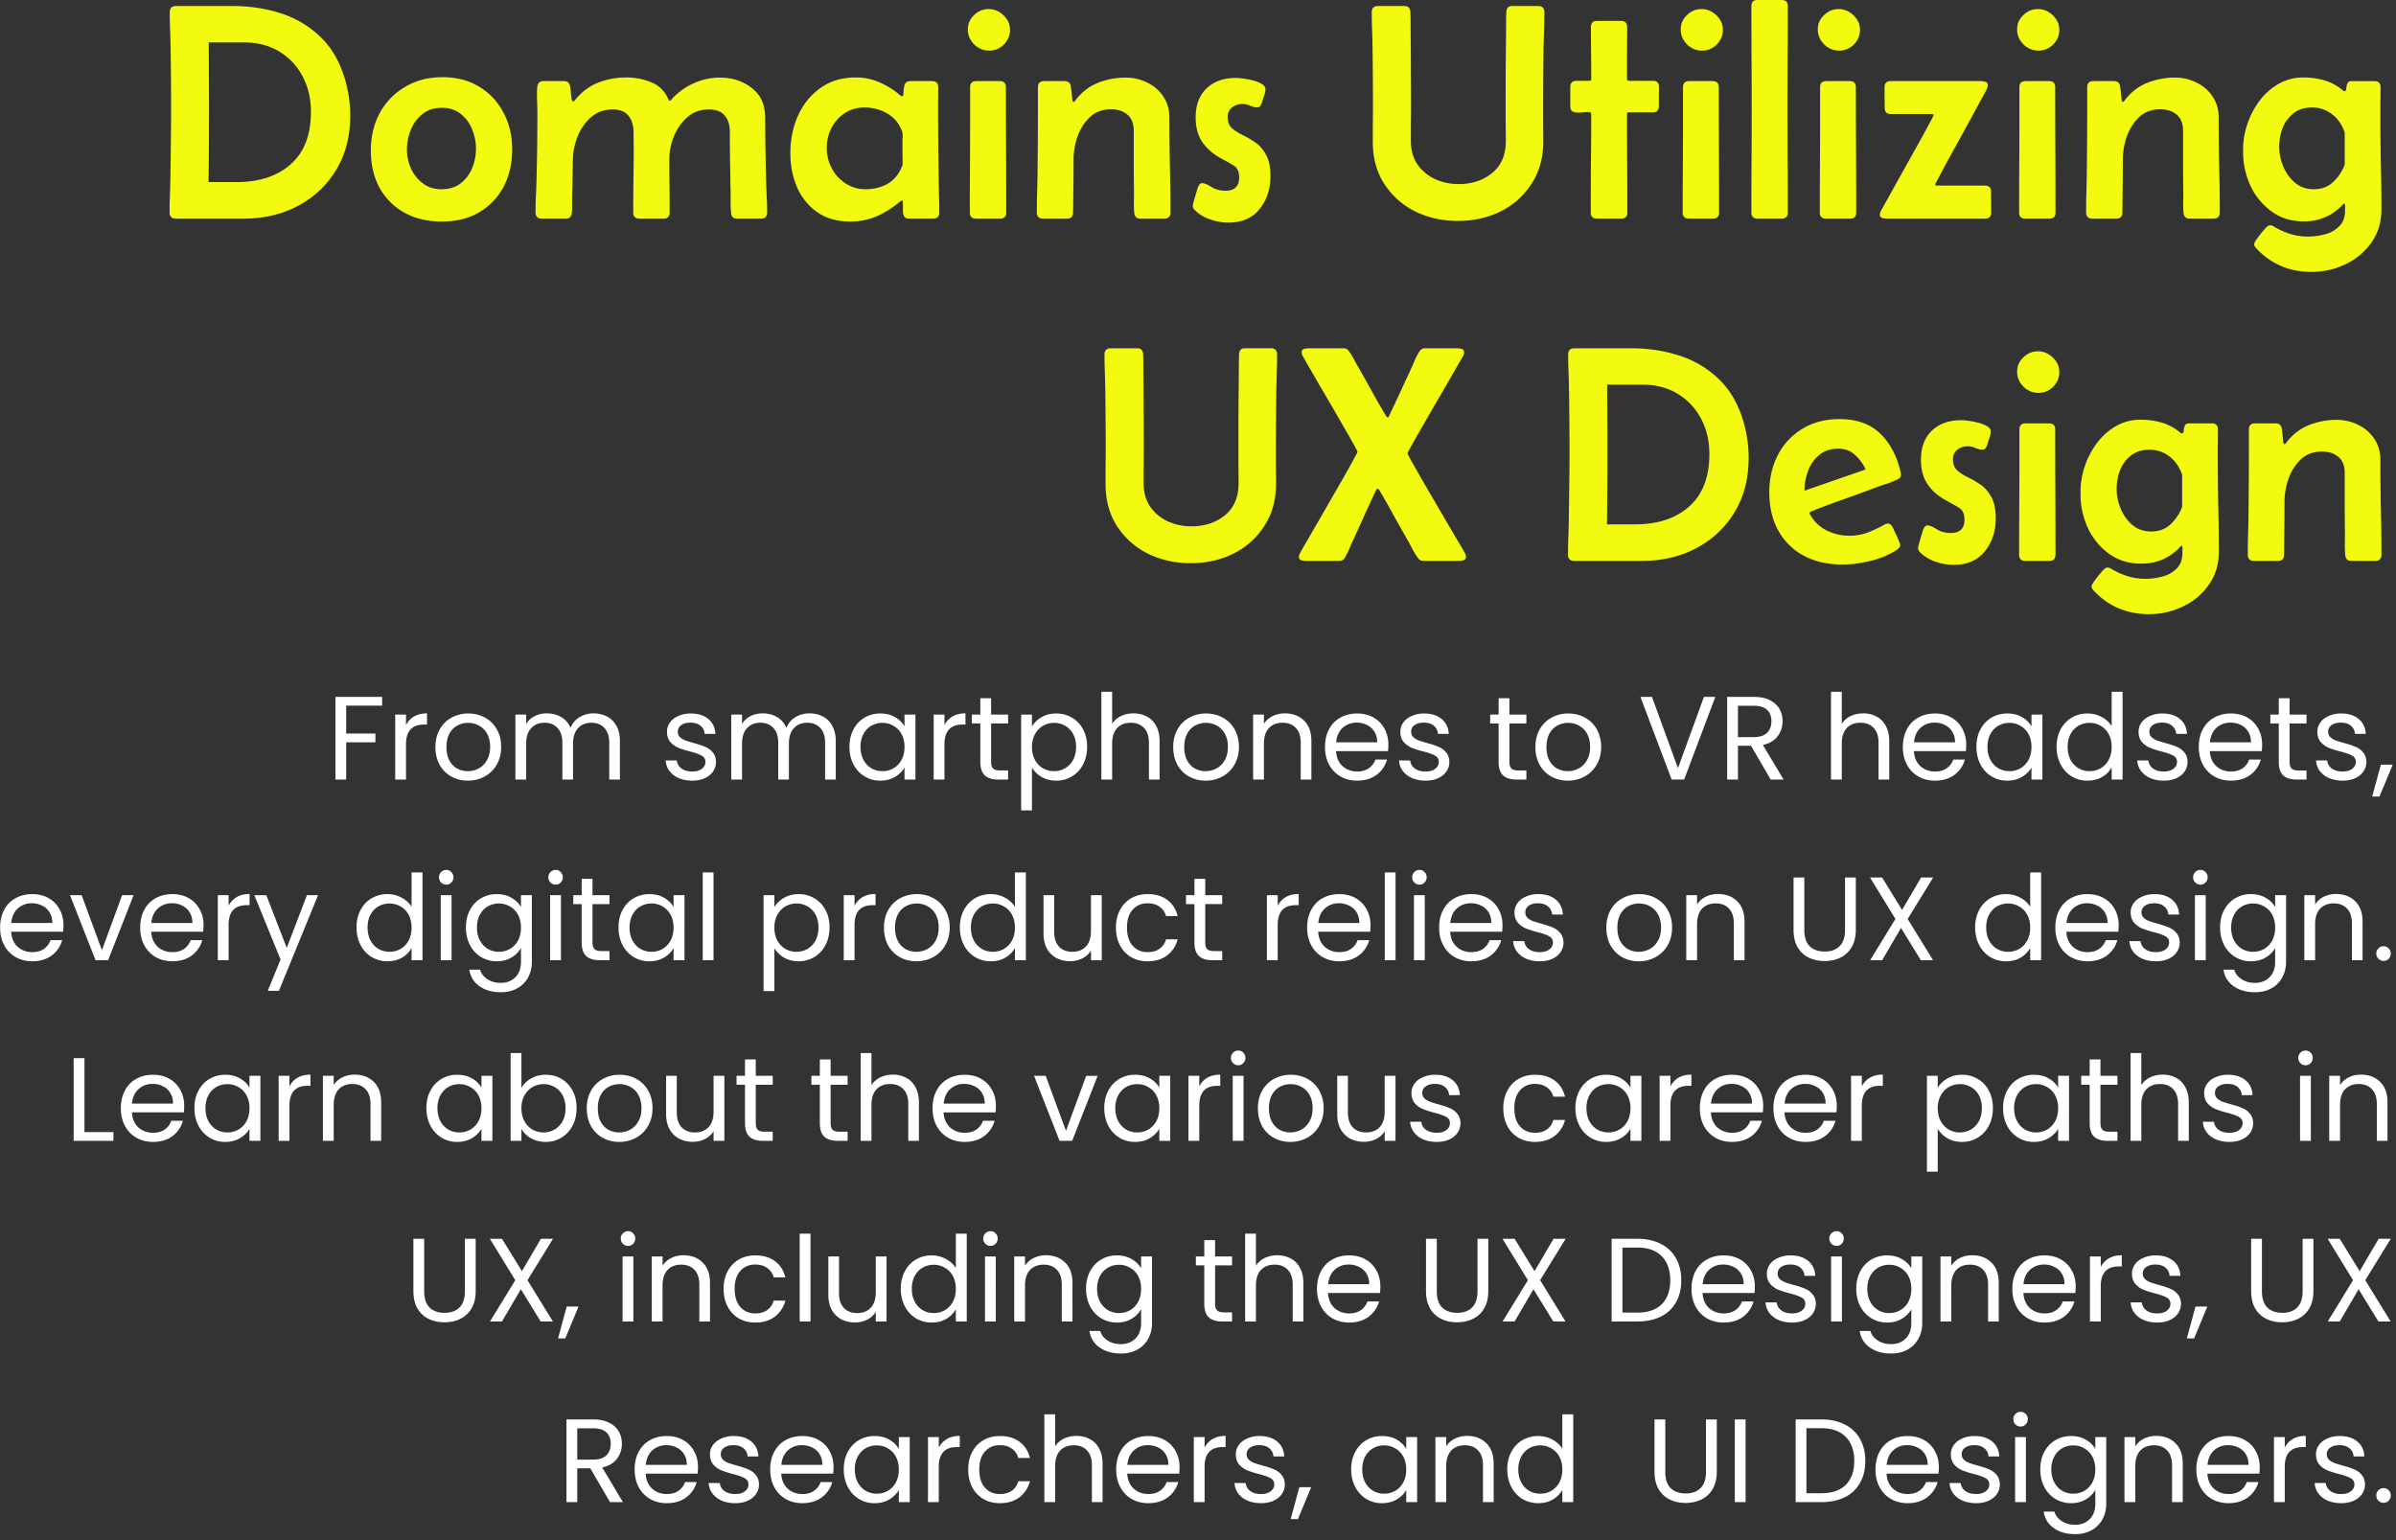 <svg xmlns="http://www.w3.org/2000/svg" width="252" height="162" fill="none"><rect width="100%" height="100%" fill="#333333" stroke="none"/><path fill="#fff" d="M250.701 158.075a.747.747 0 0 1-.549-.225.75.75 0 0 1-.224-.549.75.75 0 0 1 .224-.549.747.747 0 0 1 .549-.225c.208 0 .383.075.525.225a.75.75 0 0 1 .224.549.75.75 0 0 1-.224.549.694.694 0 0 1-.525.225Zm-4.46.037c-.524 0-.995-.087-1.41-.262a2.441 2.441 0 0 1-.986-.749 2.016 2.016 0 0 1-.4-1.11h1.173c.034.341.192.62.475.836.291.216.669.324 1.135.324.433 0 .774-.095 1.024-.287.249-.191.374-.432.374-.723 0-.3-.133-.52-.399-.662-.267-.15-.678-.295-1.236-.437a10.234 10.234 0 0 1-1.248-.399 2.356 2.356 0 0 1-.823-.611c-.225-.275-.337-.633-.337-1.074 0-.349.104-.669.312-.961.208-.291.503-.52.886-.686a3.114 3.114 0 0 1 1.31-.262c.757 0 1.369.191 1.834.574.466.383.716.907.749 1.572h-1.135a1.169 1.169 0 0 0-.437-.861c-.258-.216-.608-.324-1.049-.324-.407 0-.732.087-.973.262a.81.81 0 0 0-.362.686c0 .225.071.412.212.562.15.141.333.258.549.349.225.083.533.179.924.287.491.133.89.267 1.198.4.308.124.57.316.786.574.225.258.341.595.35 1.011 0 .374-.104.711-.312 1.01-.208.3-.504.537-.886.712-.375.166-.807.249-1.298.249Zm-5.941-5.84c.199-.391.482-.695.848-.911.375-.216.828-.325 1.361-.325v1.174h-.3c-1.273 0-1.909.69-1.909 2.071V158h-1.136v-6.839h1.136v1.111Zm-2.634 2.047c0 .216-.013.445-.037.686h-5.466c.041.674.27 1.202.686 1.585.424.374.936.561 1.535.561.491 0 .898-.112 1.223-.337.333-.233.566-.54.699-.923h1.223a2.968 2.968 0 0 1-1.099 1.61c-.549.407-1.231.611-2.046.611-.649 0-1.231-.145-1.747-.437a3.11 3.11 0 0 1-1.198-1.235c-.291-.541-.437-1.165-.437-1.872 0-.707.141-1.327.424-1.859.283-.533.678-.94 1.186-1.223.516-.291 1.106-.437 1.772-.437.649 0 1.223.141 1.722.424.499.283.882.674 1.148 1.173.275.491.412 1.049.412 1.673Zm-1.173-.238c0-.432-.096-.802-.287-1.11a1.816 1.816 0 0 0-.786-.712 2.352 2.352 0 0 0-1.086-.249 2.13 2.13 0 0 0-1.473.549c-.399.366-.628.874-.686 1.522h4.318Zm-9.718-3.045c.832 0 1.506.254 2.022.762.516.499.774 1.223.774 2.171V158h-1.123v-3.869c0-.682-.171-1.202-.512-1.56-.341-.366-.807-.549-1.398-.549-.599 0-1.077.188-1.435.562-.349.374-.524.919-.524 1.635V158h-1.136v-6.839h1.136v.974c.225-.35.528-.62.911-.811a2.874 2.874 0 0 1 1.285-.288Zm-8.944.013c.59 0 1.106.129 1.547.387.449.258.782.582.998.973v-1.248h1.148v6.989c0 .624-.133 1.177-.399 1.659a2.83 2.83 0 0 1-1.148 1.149c-.491.274-1.065.411-1.722.411-.899 0-1.647-.212-2.246-.636a2.487 2.487 0 0 1-1.061-1.735h1.123c.125.416.383.749.774.999.391.258.861.387 1.41.387.624 0 1.131-.196 1.522-.587.4-.391.599-.94.599-1.647v-1.435a2.727 2.727 0 0 1-.998.998c-.441.266-.957.399-1.547.399a3.158 3.158 0 0 1-1.66-.449 3.152 3.152 0 0 1-1.161-1.26c-.283-.541-.424-1.157-.424-1.847 0-.699.141-1.311.424-1.835.283-.532.67-.944 1.161-1.235a3.234 3.234 0 0 1 1.66-.437Zm2.545 3.519c0-.516-.104-.965-.312-1.348a2.144 2.144 0 0 0-.848-.873 2.227 2.227 0 0 0-1.161-.312c-.424 0-.811.1-1.16.299-.35.2-.628.491-.836.874-.208.383-.312.832-.312 1.348 0 .524.104.981.312 1.372.208.383.486.678.836.886.349.2.736.3 1.16.3.425 0 .811-.1 1.161-.3.358-.208.64-.503.848-.886.208-.391.312-.844.312-1.36Zm-7.85-4.517a.744.744 0 0 1-.549-.225.747.747 0 0 1-.225-.549c0-.216.075-.399.225-.549a.744.744 0 0 1 .549-.225c.208 0 .382.075.524.225.15.15.224.333.224.549a.746.746 0 0 1-.224.549.692.692 0 0 1-.524.225Zm.549 1.11V158h-1.136v-6.839h1.136Zm-5.235 6.951c-.524 0-.994-.087-1.41-.262a2.448 2.448 0 0 1-.986-.749 2.022 2.022 0 0 1-.399-1.11h1.173c.033.341.191.62.474.836.291.216.67.324 1.136.324.432 0 .774-.095 1.023-.287.25-.191.375-.432.375-.723 0-.3-.134-.52-.4-.662-.266-.15-.678-.295-1.235-.437a10.12 10.12 0 0 1-1.248-.399 2.369 2.369 0 0 1-.824-.611c-.224-.275-.337-.633-.337-1.074 0-.349.104-.669.312-.961.208-.291.504-.52.886-.686.383-.175.82-.262 1.311-.262.757 0 1.368.191 1.834.574.466.383.715.907.749 1.572h-1.136a1.165 1.165 0 0 0-.437-.861c-.258-.216-.607-.324-1.048-.324-.408 0-.732.087-.973.262a.808.808 0 0 0-.362.686c0 .225.071.412.212.562.15.141.333.258.549.349.225.083.533.179.924.287.49.133.89.267 1.198.4.307.124.569.316.786.574.224.258.341.595.349 1.011 0 .374-.104.711-.312 1.01-.208.3-.503.537-.886.712-.374.166-.807.249-1.298.249Zm-3.92-3.793c0 .216-.013.445-.038.686h-5.466c.042.674.271 1.202.687 1.585.424.374.936.561 1.535.561.491 0 .898-.112 1.223-.337a1.84 1.84 0 0 0 .699-.923h1.223a2.973 2.973 0 0 1-1.099 1.61c-.549.407-1.231.611-2.046.611-.649 0-1.232-.145-1.747-.437a3.11 3.11 0 0 1-1.198-1.235c-.292-.541-.437-1.165-.437-1.872 0-.707.141-1.327.424-1.859.283-.533.678-.94 1.186-1.223.516-.291 1.106-.437 1.772-.437.649 0 1.223.141 1.722.424.499.283.882.674 1.148 1.173.275.491.412 1.049.412 1.673Zm-1.173-.238c0-.432-.096-.802-.287-1.11a1.822 1.822 0 0 0-.786-.712 2.352 2.352 0 0 0-1.086-.249 2.13 2.13 0 0 0-1.473.549c-.399.366-.628.874-.686 1.522h4.318Zm-11.182-4.779c.949 0 1.768.179 2.459.536.699.35 1.231.853 1.597 1.51.375.658.562 1.431.562 2.322 0 .89-.187 1.664-.562 2.321a3.66 3.66 0 0 1-1.597 1.497c-.691.341-1.51.512-2.459.512h-2.708v-8.698h2.708Zm0 7.762c1.124 0 1.981-.295 2.571-.886.591-.599.886-1.435.886-2.508 0-1.082-.299-1.926-.898-2.534-.591-.607-1.444-.911-2.559-.911h-1.572v6.839h1.572Zm-7.97-7.762V158h-1.136v-8.698h1.136Zm-8.446 0v5.503c0 .774.187 1.348.562 1.722.383.375.911.562 1.585.562.665 0 1.185-.187 1.56-.562.382-.374.574-.948.574-1.722v-5.503h1.135v5.491c0 .724-.145 1.335-.436 1.834a2.747 2.747 0 0 1-1.186 1.098c-.491.242-1.044.362-1.66.362-.615 0-1.173-.12-1.672-.362a2.755 2.755 0 0 1-1.173-1.098c-.283-.499-.424-1.11-.424-1.834v-5.491h1.135Zm-16.622 5.254c0-.699.142-1.311.425-1.835a3.081 3.081 0 0 1 1.16-1.235 3.26 3.26 0 0 1 1.672-.437c.533 0 1.028.125 1.486.374.457.242.807.562 1.048.961v-3.619h1.148V158h-1.148v-1.285a2.707 2.707 0 0 1-.999 1.01c-.441.258-.956.387-1.547.387a3.161 3.161 0 0 1-1.66-.449 3.15 3.15 0 0 1-1.16-1.26c-.283-.541-.425-1.157-.425-1.847Zm5.791.012c0-.516-.104-.965-.312-1.348a2.152 2.152 0 0 0-.849-.873 2.224 2.224 0 0 0-1.16-.312c-.425 0-.812.1-1.161.299-.349.2-.628.491-.836.874-.208.383-.312.832-.312 1.348 0 .524.104.981.312 1.372.208.383.487.678.836.886.349.2.736.3 1.161.3.424 0 .811-.1 1.16-.3a2.23 2.23 0 0 0 .849-.886c.208-.391.312-.844.312-1.36Zm-10.017-3.532c.832 0 1.506.254 2.021.762.516.499.774 1.223.774 2.171V158h-1.123v-3.869c0-.682-.171-1.202-.512-1.56-.341-.366-.807-.549-1.397-.549-.599 0-1.078.188-1.435.562-.35.374-.525.919-.525 1.635V158h-1.135v-6.839h1.135v.974c.225-.35.529-.62.911-.811.391-.192.82-.288 1.286-.288Zm-12.19 3.52c0-.699.142-1.311.425-1.835a3.074 3.074 0 0 1 1.16-1.235 3.237 3.237 0 0 1 1.66-.437c.599 0 1.119.129 1.56.387.441.258.769.582.986.973v-1.248h1.148V158h-1.148v-1.273c-.225.399-.562.732-1.011.998-.441.258-.957.387-1.548.387a3.096 3.096 0 0 1-1.647-.449 3.143 3.143 0 0 1-1.16-1.26c-.283-.541-.425-1.157-.425-1.847Zm5.791.012c0-.516-.104-.965-.312-1.348a2.146 2.146 0 0 0-.849-.873 2.224 2.224 0 0 0-1.16-.312c-.425 0-.812.1-1.161.299-.349.2-.628.491-.836.874-.208.383-.312.832-.312 1.348 0 .524.104.981.312 1.372.208.383.487.678.836.886.349.2.736.3 1.161.3.424 0 .811-.1 1.16-.3a2.23 2.23 0 0 0 .849-.886c.208-.391.312-.844.312-1.36Zm-9.995 1.86-1.398 3.357h-.761l.911-3.357h1.248Zm-5.272 1.684c-.524 0-.994-.087-1.41-.262a2.441 2.441 0 0 1-.986-.749 2.022 2.022 0 0 1-.399-1.11h1.173c.033.341.191.62.474.836.291.216.67.324 1.136.324.432 0 .773-.095 1.023-.287.25-.191.374-.432.374-.723 0-.3-.133-.52-.399-.662-.266-.15-.678-.295-1.235-.437a10.12 10.12 0 0 1-1.248-.399 2.369 2.369 0 0 1-.824-.611c-.225-.275-.337-.633-.337-1.074 0-.349.104-.669.312-.961.208-.291.503-.52.886-.686a3.12 3.12 0 0 1 1.31-.262c.758 0 1.369.191 1.835.574.466.383.715.907.749 1.572h-1.136a1.165 1.165 0 0 0-.437-.861c-.258-.216-.607-.324-1.048-.324-.408 0-.732.087-.973.262a.808.808 0 0 0-.362.686c0 .225.07.412.212.562.15.141.333.258.549.349.225.083.532.179.923.287.491.133.891.267 1.198.4.308.124.57.316.787.574.224.258.341.595.349 1.011 0 .374-.104.711-.312 1.01-.208.3-.503.537-.886.712-.374.166-.807.249-1.298.249Zm-5.941-5.84c.2-.391.483-.695.849-.911.374-.216.828-.325 1.36-.325v1.174h-.299c-1.273 0-1.91.69-1.91 2.071V158h-1.135v-6.839h1.135v1.111Zm-2.634 2.047c0 .216-.012.445-.037.686h-5.466c.042.674.27 1.202.686 1.585.425.374.936.561 1.535.561.491 0 .899-.112 1.223-.337.333-.233.566-.54.699-.923h1.223a2.971 2.971 0 0 1-1.098 1.61c-.549.407-1.231.611-2.047.611-.649 0-1.231-.145-1.747-.437a3.117 3.117 0 0 1-1.198-1.235c-.291-.541-.437-1.165-.437-1.872 0-.707.142-1.327.425-1.859a2.95 2.95 0 0 1 1.185-1.223c.516-.291 1.107-.437 1.772-.437.649 0 1.223.141 1.723.424.499.283.881.674 1.148 1.173.274.491.411 1.049.411 1.673Zm-1.173-.238c0-.432-.095-.802-.287-1.11a1.81 1.81 0 0 0-.786-.712 2.347 2.347 0 0 0-1.086-.249c-.574 0-1.064.183-1.472.549-.399.366-.628.874-.686 1.522h4.317Zm-9.655-3.044c.516 0 .982.112 1.398.336.416.217.74.545.973.986.242.441.362.978.362 1.61V158h-1.123v-3.869c0-.682-.17-1.202-.512-1.56-.341-.366-.807-.549-1.397-.549-.599 0-1.078.188-1.435.562-.35.374-.524.919-.524 1.635V158h-1.136v-9.235h1.136v3.37c.224-.35.532-.62.923-.811a3.039 3.039 0 0 1 1.335-.287Zm-11.398 3.531c0-.707.141-1.323.424-1.847a3.058 3.058 0 0 1 1.173-1.235c.508-.291 1.086-.437 1.735-.437.84 0 1.531.204 2.072.611.549.408.911.974 1.085 1.698H107.1a1.743 1.743 0 0 0-.686-.986c-.333-.242-.749-.362-1.248-.362-.649 0-1.173.224-1.572.674-.4.441-.599 1.069-.599 1.884 0 .824.199 1.46.599 1.909.399.45.923.674 1.572.674.499 0 .915-.116 1.248-.349.333-.233.561-.566.686-.998h1.223a3.038 3.038 0 0 1-1.098 1.684c-.549.416-1.235.624-2.059.624-.649 0-1.227-.145-1.735-.437a3.058 3.058 0 0 1-1.173-1.235c-.283-.532-.424-1.156-.424-1.872Zm-3.097-2.296c.2-.391.483-.695.849-.911.374-.216.828-.325 1.36-.325v1.174h-.299c-1.273 0-1.91.69-1.91 2.071V158h-1.135v-6.839h1.135v1.111Zm-9.993 2.284c0-.699.142-1.311.424-1.835.283-.532.67-.944 1.161-1.235a3.236 3.236 0 0 1 1.66-.437c.599 0 1.119.129 1.56.387.44.258.77.582.986.973v-1.248h1.148V158h-1.148v-1.273c-.225.399-.562.732-1.011.998-.441.258-.957.387-1.548.387a3.096 3.096 0 0 1-1.647-.449 3.152 3.152 0 0 1-1.16-1.26c-.283-.541-.425-1.157-.425-1.847Zm5.79.012c0-.516-.103-.965-.311-1.348a2.147 2.147 0 0 0-.849-.873 2.226 2.226 0 0 0-1.16-.312c-.425 0-.812.1-1.161.299-.35.2-.628.491-.836.874-.208.383-.312.832-.312 1.348 0 .524.104.981.312 1.372.208.383.486.678.836.886.35.2.736.3 1.16.3.425 0 .812-.1 1.161-.3.358-.208.64-.503.849-.886.208-.391.312-.844.312-1.36Zm-6.864-.249c0 .216-.013.445-.038.686h-5.466c.042.674.27 1.202.687 1.585.424.374.936.561 1.535.561.49 0 .898-.112 1.223-.337a1.84 1.84 0 0 0 .699-.923h1.223a2.972 2.972 0 0 1-1.099 1.61c-.549.407-1.23.611-2.046.611-.65 0-1.232-.145-1.747-.437a3.115 3.115 0 0 1-1.198-1.235c-.292-.541-.437-1.165-.437-1.872 0-.707.141-1.327.424-1.859.283-.533.678-.94 1.186-1.223.516-.291 1.106-.437 1.772-.437.649 0 1.223.141 1.722.424.5.283.882.674 1.148 1.173.275.491.412 1.049.412 1.673Zm-1.173-.238c0-.432-.096-.802-.287-1.11a1.815 1.815 0 0 0-.786-.712 2.349 2.349 0 0 0-1.086-.249 2.13 2.13 0 0 0-1.473.549c-.4.366-.628.874-.686 1.522h4.318Zm-9.167 4.031c-.524 0-.994-.087-1.41-.262a2.443 2.443 0 0 1-.986-.749 2.02 2.02 0 0 1-.399-1.11h1.173c.034.341.192.62.474.836.292.216.67.324 1.136.324.433 0 .774-.095 1.023-.287.25-.191.375-.432.375-.723 0-.3-.133-.52-.4-.662-.266-.15-.678-.295-1.235-.437a10.18 10.18 0 0 1-1.248-.399 2.366 2.366 0 0 1-.824-.611c-.224-.275-.337-.633-.337-1.074 0-.349.104-.669.312-.961.208-.291.504-.52.886-.686a3.12 3.12 0 0 1 1.31-.262c.758 0 1.37.191 1.835.574.466.383.716.907.749 1.572h-1.136a1.168 1.168 0 0 0-.436-.861c-.258-.216-.608-.324-1.049-.324-.407 0-.732.087-.973.262a.81.81 0 0 0-.362.686c0 .225.07.412.212.562.15.141.333.258.55.349.224.083.532.179.923.287.49.133.89.267 1.198.4.308.124.57.316.786.574.225.258.341.595.35 1.011 0 .374-.105.711-.313 1.01-.208.3-.503.537-.886.712-.374.166-.807.249-1.297.249Zm-3.918-3.793c0 .216-.012.445-.037.686h-5.466c.041.674.27 1.202.686 1.585.424.374.936.561 1.535.561.49 0 .898-.112 1.223-.337.333-.233.566-.54.699-.923h1.223a2.972 2.972 0 0 1-1.098 1.61c-.55.407-1.232.611-2.047.611-.649 0-1.231-.145-1.747-.437a3.115 3.115 0 0 1-1.198-1.235c-.291-.541-.437-1.165-.437-1.872 0-.707.141-1.327.424-1.859.283-.533.678-.94 1.186-1.223.516-.291 1.106-.437 1.772-.437.649 0 1.223.141 1.722.424.5.283.882.674 1.148 1.173.275.491.412 1.049.412 1.673Zm-1.173-.238c0-.432-.096-.802-.287-1.11a1.814 1.814 0 0 0-.786-.712 2.348 2.348 0 0 0-1.086-.249c-.574 0-1.065.183-1.472.549-.4.366-.629.874-.687 1.522h4.318ZM64.158 158l-2.072-3.557h-1.372V158h-1.136v-8.698h2.808c.657 0 1.21.112 1.66.337.457.224.798.528 1.023.911.225.383.337.819.337 1.31a2.54 2.54 0 0 1-.524 1.585c-.341.458-.857.761-1.548.911L65.518 158h-1.36Zm-3.444-4.468h1.672c.616 0 1.077-.149 1.385-.449.308-.308.462-.715.462-1.223 0-.516-.154-.915-.462-1.198-.3-.283-.761-.424-1.385-.424h-1.672v3.294Zm188.053-18.875 2.67 4.343h-1.285l-2.084-3.394-1.985 3.394h-1.26l2.658-4.343-2.67-4.355h1.272l2.097 3.407 1.997-3.407h1.273l-2.683 4.355Zm-10.868-4.355v5.503c0 .774.187 1.348.562 1.722.383.375.911.562 1.585.562.665 0 1.185-.187 1.56-.562.382-.374.574-.948.574-1.722v-5.503h1.135v5.491c0 .724-.145 1.335-.436 1.834a2.747 2.747 0 0 1-1.186 1.098c-.491.242-1.044.362-1.66.362-.615 0-1.173-.12-1.672-.362a2.755 2.755 0 0 1-1.173-1.098c-.283-.499-.424-1.11-.424-1.834v-5.491h1.135Zm-5.738 7.126-1.398 3.357h-.761l.911-3.357h1.248Zm-5.272 1.684c-.524 0-.994-.087-1.41-.262a2.448 2.448 0 0 1-.986-.748 2.028 2.028 0 0 1-.399-1.111h1.173c.033.341.191.62.474.836.291.216.67.324 1.136.324.432 0 .773-.095 1.023-.287.25-.191.374-.432.374-.723 0-.3-.133-.52-.399-.662-.266-.15-.678-.295-1.235-.437a10.12 10.12 0 0 1-1.248-.399 2.36 2.36 0 0 1-.824-.611c-.225-.275-.337-.633-.337-1.074 0-.349.104-.669.312-.961.208-.291.503-.52.886-.686a3.12 3.12 0 0 1 1.31-.262c.757 0 1.369.191 1.835.574.466.383.715.907.749 1.572h-1.136a1.169 1.169 0 0 0-.437-.861c-.258-.216-.607-.324-1.048-.324-.408 0-.732.087-.973.262a.808.808 0 0 0-.362.686c0 .225.07.412.212.562.15.141.333.258.549.349.225.084.532.179.923.287.491.133.891.267 1.198.4.308.125.57.316.787.574.224.258.341.595.349 1.011 0 .374-.104.711-.312 1.01-.208.3-.503.537-.886.712-.374.166-.807.249-1.298.249Zm-5.941-5.84c.2-.391.483-.695.849-.911.374-.216.828-.325 1.36-.325v1.174h-.3c-1.272 0-1.909.69-1.909 2.071V139h-1.136v-6.839h1.136v1.111Zm-2.636 2.047c0 .216-.012.445-.037.686h-5.466c.042.674.27 1.202.686 1.585.425.374.936.561 1.535.561.491 0 .899-.112 1.223-.337a1.83 1.83 0 0 0 .699-.923h1.223a2.971 2.971 0 0 1-1.098 1.61c-.549.408-1.231.611-2.047.611-.649 0-1.231-.145-1.747-.436a3.12 3.12 0 0 1-1.198-1.236c-.291-.541-.437-1.165-.437-1.872 0-.707.142-1.327.425-1.859a2.95 2.95 0 0 1 1.185-1.223c.516-.291 1.107-.437 1.772-.437.649 0 1.223.141 1.723.424.499.283.881.674 1.148 1.173.274.491.411 1.049.411 1.673Zm-1.173-.238c0-.432-.095-.802-.287-1.11a1.802 1.802 0 0 0-.786-.711 2.335 2.335 0 0 0-1.086-.25c-.574 0-1.064.183-1.472.549-.399.366-.628.874-.686 1.522h4.317Zm-9.715-3.045c.832 0 1.506.254 2.021.762.516.499.774 1.223.774 2.171V139h-1.123v-3.869c0-.682-.171-1.202-.512-1.56-.341-.366-.807-.549-1.397-.549-.599 0-1.078.188-1.435.562-.35.374-.525.919-.525 1.635V139h-1.135v-6.839h1.135v.974c.225-.35.529-.62.911-.811.391-.192.82-.288 1.286-.288Zm-8.945.013c.591 0 1.107.129 1.547.387.45.258.783.582.999.973v-1.248h1.148v6.989c0 .624-.133 1.177-.399 1.66-.267.49-.649.873-1.149 1.148-.49.274-1.064.411-1.722.411-.898 0-1.647-.212-2.246-.636a2.487 2.487 0 0 1-1.061-1.735h1.123c.125.416.383.749.774.999.391.258.861.387 1.41.387.624 0 1.132-.196 1.523-.587.399-.391.599-.94.599-1.647v-1.435a2.737 2.737 0 0 1-.999.998c-.44.266-.956.399-1.547.399a3.161 3.161 0 0 1-1.66-.449 3.15 3.15 0 0 1-1.16-1.26c-.283-.541-.425-1.157-.425-1.847 0-.699.142-1.311.425-1.835a3.081 3.081 0 0 1 1.16-1.235 3.237 3.237 0 0 1 1.66-.437Zm2.546 3.519c0-.516-.104-.965-.312-1.348a2.152 2.152 0 0 0-.849-.873 2.224 2.224 0 0 0-1.16-.312c-.425 0-.812.1-1.161.299-.349.2-.628.491-.836.874-.208.383-.312.832-.312 1.348 0 .524.104.981.312 1.372.208.383.487.678.836.886.349.2.736.3 1.161.3.424 0 .811-.1 1.16-.3a2.23 2.23 0 0 0 .849-.886c.208-.391.312-.844.312-1.36Zm-7.851-4.517a.747.747 0 0 1-.549-.225.747.747 0 0 1-.225-.549c0-.216.075-.399.225-.549a.747.747 0 0 1 .549-.225.69.69 0 0 1 .524.225c.15.15.225.333.225.549a.747.747 0 0 1-.225.549.69.69 0 0 1-.524.225Zm.549 1.11V139h-1.135v-6.839h1.135Zm-5.236 6.951c-.524 0-.994-.087-1.41-.262a2.448 2.448 0 0 1-.986-.748 2.022 2.022 0 0 1-.4-1.111h1.173c.034.341.192.62.475.836.291.216.669.324 1.135.324.433 0 .774-.095 1.024-.287.249-.191.374-.432.374-.723 0-.3-.133-.52-.399-.662-.267-.15-.678-.295-1.236-.437a10.234 10.234 0 0 1-1.248-.399 2.365 2.365 0 0 1-.823-.611c-.225-.275-.337-.633-.337-1.074 0-.349.104-.669.312-.961.208-.291.503-.52.886-.686a3.114 3.114 0 0 1 1.31-.262c.757 0 1.369.191 1.834.574.466.383.716.907.749 1.572h-1.135a1.169 1.169 0 0 0-.437-.861c-.258-.216-.607-.324-1.048-.324-.408 0-.733.087-.974.262a.81.81 0 0 0-.362.686c0 .225.071.412.212.562.15.141.333.258.55.349.224.084.532.179.923.287.491.133.89.267 1.198.4.308.125.57.316.786.574.225.258.341.595.35 1.011 0 .374-.104.711-.312 1.01-.208.3-.504.537-.886.712-.375.166-.807.249-1.298.249Zm-3.919-3.793c0 .216-.012.445-.037.686h-5.466c.041.674.27 1.202.686 1.585.425.374.936.561 1.535.561.491 0 .899-.112 1.223-.337a1.83 1.83 0 0 0 .699-.923h1.223a2.971 2.971 0 0 1-1.098 1.61c-.549.408-1.231.611-2.047.611-.649 0-1.231-.145-1.747-.436a3.12 3.12 0 0 1-1.198-1.236c-.291-.541-.437-1.165-.437-1.872 0-.707.142-1.327.425-1.859.282-.533.678-.94 1.185-1.223.516-.291 1.107-.437 1.772-.437.649 0 1.223.141 1.722.424.5.283.882.674 1.148 1.173.275.491.412 1.049.412 1.673Zm-1.173-.238c0-.432-.095-.802-.287-1.11a1.802 1.802 0 0 0-.786-.711 2.335 2.335 0 0 0-1.086-.25c-.574 0-1.065.183-1.472.549-.4.366-.628.874-.687 1.522h4.318Zm-11.183-4.779c.948 0 1.768.179 2.458.536a3.65 3.65 0 0 1 1.598 1.51c.374.658.561 1.431.561 2.322 0 .89-.187 1.664-.561 2.321a3.662 3.662 0 0 1-1.598 1.497c-.69.341-1.51.512-2.458.512h-2.708v-8.698h2.708Zm0 7.762c1.123 0 1.98-.295 2.571-.886.59-.599.886-1.435.886-2.508 0-1.082-.3-1.926-.899-2.534-.59-.607-1.443-.911-2.558-.911h-1.572v6.839h1.572Zm-10.229-3.407 2.671 4.343h-1.285l-2.085-3.394L159.3 139h-1.26l2.658-4.343-2.671-4.355h1.273l2.097 3.407 1.996-3.407h1.273l-2.683 4.355Zm-10.867-4.355v5.503c0 .774.187 1.348.562 1.722.382.375.911.562 1.585.562.665 0 1.185-.187 1.559-.562.383-.374.575-.948.575-1.722v-5.503h1.135v5.491c0 .724-.145 1.335-.437 1.834a2.74 2.74 0 0 1-1.185 1.098c-.491.242-1.044.362-1.66.362a3.78 3.78 0 0 1-1.672-.362 2.755 2.755 0 0 1-1.173-1.098c-.283-.499-.425-1.11-.425-1.834v-5.491h1.136Zm-5.936 5.017c0 .216-.013.445-.038.686h-5.466c.042.674.271 1.202.687 1.585.424.374.936.561 1.535.561.49 0 .898-.112 1.223-.337.332-.232.565-.54.698-.923h1.223a2.971 2.971 0 0 1-1.098 1.61c-.549.408-1.231.611-2.046.611-.649 0-1.232-.145-1.748-.436a3.126 3.126 0 0 1-1.198-1.236c-.291-.541-.436-1.165-.436-1.872 0-.707.141-1.327.424-1.859a2.95 2.95 0 0 1 1.185-1.223c.516-.291 1.107-.437 1.773-.437.648 0 1.223.141 1.722.424.499.283.882.674 1.148 1.173.274.491.412 1.049.412 1.673Zm-1.173-.238c0-.432-.096-.802-.287-1.11a1.81 1.81 0 0 0-.787-.711 2.334 2.334 0 0 0-1.085-.25 2.13 2.13 0 0 0-1.473.549c-.399.366-.628.874-.686 1.522h4.318Zm-9.656-3.044c.516 0 .982.112 1.398.336.416.217.741.545.974.986.241.441.361.978.361 1.61V139h-1.123v-3.869c0-.682-.17-1.202-.511-1.56-.341-.366-.807-.549-1.398-.549-.599 0-1.077.188-1.435.562-.35.374-.524.919-.524 1.635V139h-1.136v-9.235h1.136v3.37c.224-.35.532-.62.923-.811a3.042 3.042 0 0 1 1.335-.287Zm-6.554 1.06v4.031c0 .333.071.57.212.711.142.134.387.2.736.2h.837V139h-1.024c-.632 0-1.106-.146-1.422-.437-.317-.291-.475-.769-.475-1.435v-4.031h-.886v-.936h.886v-1.722h1.136v1.722h1.785v.936h-1.785Zm-10.326-1.048c.591 0 1.107.129 1.548.387.449.258.782.582.998.973v-1.248h1.148v6.989c0 .624-.133 1.177-.399 1.66-.266.49-.649.873-1.148 1.148-.491.274-1.065.411-1.722.411-.899 0-1.648-.212-2.247-.636a2.49 2.49 0 0 1-1.061-1.735h1.124c.124.416.382.749.773.999.391.258.861.387 1.411.387.623 0 1.131-.196 1.522-.587.399-.391.599-.94.599-1.647v-1.435a2.734 2.734 0 0 1-.998.998c-.441.266-.957.399-1.548.399-.607 0-1.16-.149-1.66-.449a3.157 3.157 0 0 1-1.16-1.26c-.283-.541-.424-1.157-.424-1.847 0-.699.141-1.311.424-1.835.283-.532.67-.944 1.16-1.235a3.24 3.24 0 0 1 1.66-.437Zm2.546 3.519c0-.516-.104-.965-.312-1.348a2.152 2.152 0 0 0-.849-.873 2.224 2.224 0 0 0-1.16-.312c-.424 0-.811.1-1.161.299-.349.2-.628.491-.836.874-.208.383-.312.832-.312 1.348 0 .524.104.981.312 1.372.208.383.487.678.836.886.35.2.737.3 1.161.3.424 0 .811-.1 1.16-.3a2.23 2.23 0 0 0 .849-.886c.208-.391.312-.844.312-1.36Zm-10.015-3.532c.832 0 1.506.254 2.022.762.515.499.773 1.223.773 2.171V139h-1.123v-3.869c0-.682-.17-1.202-.512-1.56-.341-.366-.807-.549-1.397-.549-.599 0-1.078.188-1.435.562-.35.374-.524.919-.524 1.635V139h-1.136v-6.839h1.136v.974c.224-.35.528-.62.911-.811a2.874 2.874 0 0 1 1.285-.288Zm-5.818-.985a.747.747 0 0 1-.549-.225.747.747 0 0 1-.225-.549c0-.216.075-.399.225-.549a.747.747 0 0 1 .549-.225.69.69 0 0 1 .524.225c.15.15.225.333.225.549a.747.747 0 0 1-.225.549.69.69 0 0 1-.524.225Zm.549 1.11V139h-1.136v-6.839h1.136Zm-9.993 3.395c0-.699.142-1.311.425-1.835.282-.532.67-.944 1.16-1.235a3.26 3.26 0 0 1 1.672-.437c.533 0 1.028.125 1.485.374.458.242.807.562 1.049.961v-3.619h1.148V139h-1.148v-1.285a2.707 2.707 0 0 1-.999 1.01c-.44.258-.956.387-1.547.387a3.16 3.16 0 0 1-1.66-.449 3.152 3.152 0 0 1-1.16-1.26c-.283-.541-.425-1.157-.425-1.847Zm5.791.012c0-.516-.104-.965-.312-1.348a2.154 2.154 0 0 0-.849-.873 2.226 2.226 0 0 0-1.16-.312c-.425 0-.812.1-1.161.299-.35.2-.628.491-.836.874-.208.383-.312.832-.312 1.348 0 .524.104.981.312 1.372.208.383.487.678.836.886.35.2.736.3 1.16.3.425 0 .812-.1 1.161-.3a2.23 2.23 0 0 0 .849-.886c.208-.391.312-.844.312-1.36Zm-7.285-3.407V139h-1.135v-1.011c-.216.35-.52.624-.911.824a2.81 2.81 0 0 1-1.273.287c-.533 0-1.01-.108-1.435-.325a2.478 2.478 0 0 1-1.011-.998c-.241-.441-.362-.978-.362-1.61v-4.006h1.123v3.856c0 .674.17 1.194.512 1.56.341.358.807.537 1.398.537.607 0 1.085-.187 1.435-.562.35-.374.524-.919.524-1.634v-3.757h1.135Zm-7.999-2.396V139H84.11v-9.235h1.136Zm-9.14 5.803c0-.707.142-1.323.425-1.847a3.056 3.056 0 0 1 1.173-1.235c.507-.291 1.085-.437 1.734-.437.84 0 1.531.204 2.072.611.55.408.911.974 1.086 1.698h-1.223a1.745 1.745 0 0 0-.687-.986c-.332-.241-.748-.362-1.248-.362-.648 0-1.173.225-1.572.674-.4.441-.599 1.069-.599 1.884 0 .824.2 1.46.599 1.91.4.449.923.673 1.572.673.5 0 .916-.116 1.248-.349.333-.233.562-.566.687-.998h1.223a3.038 3.038 0 0 1-1.098 1.684c-.55.416-1.236.624-2.06.624-.648 0-1.227-.145-1.734-.436-.5-.292-.89-.703-1.173-1.236-.283-.532-.425-1.156-.425-1.872Zm-4.227-3.532c.833 0 1.507.254 2.023.762.515.499.773 1.223.773 2.171V139h-1.123v-3.869c0-.682-.17-1.202-.512-1.56-.34-.366-.807-.549-1.397-.549-.6 0-1.078.188-1.435.562-.35.374-.525.919-.525 1.635V139H68.55v-6.839h1.135v.974c.225-.35.529-.62.911-.811.392-.192.82-.288 1.286-.288Zm-5.815-.985a.746.746 0 0 1-.55-.225.748.748 0 0 1-.224-.549c0-.216.075-.399.225-.549a.746.746 0 0 1 .549-.225c.208 0 .382.075.524.225.15.15.225.333.225.549a.748.748 0 0 1-.225.549.692.692 0 0 1-.524.225Zm.549 1.11V139h-1.136v-6.839h1.136Zm-5.764 5.267-1.397 3.357h-.762l.911-3.357h1.248Zm-5.369-2.771 2.67 4.343h-1.284l-2.084-3.394L52.797 139h-1.26l2.658-4.343-2.67-4.355h1.272l2.097 3.407 1.996-3.407h1.273l-2.683 4.355Zm-10.865-4.355v5.503c0 .774.187 1.348.562 1.722.382.375.91.562 1.585.562.665 0 1.185-.187 1.56-.562.382-.374.574-.948.574-1.722v-5.503h1.135v5.491c0 .724-.145 1.335-.437 1.834a2.741 2.741 0 0 1-1.185 1.098c-.491.242-1.044.362-1.66.362a3.78 3.78 0 0 1-1.672-.362 2.758 2.758 0 0 1-1.173-1.098c-.283-.499-.425-1.11-.425-1.834v-5.491h1.136Zm203.695-17.266c.831 0 1.505.254 2.021.762.516.499.774 1.223.774 2.171V120h-1.123v-3.869c0-.682-.171-1.202-.512-1.56-.341-.366-.807-.549-1.398-.549-.599 0-1.077.188-1.435.562-.349.374-.524.919-.524 1.635V120h-1.135v-6.839h1.135v.974c.225-.35.528-.62.911-.811.391-.192.82-.288 1.286-.288Zm-5.817-.985a.747.747 0 0 1-.549-.225.75.75 0 0 1-.224-.549.75.75 0 0 1 .224-.549.747.747 0 0 1 .549-.225c.208 0 .383.075.525.225a.75.75 0 0 1 .224.549.75.75 0 0 1-.224.549.694.694 0 0 1-.525.225Zm.55 1.11V120h-1.136v-6.839h1.136Zm-8.563 6.951c-.524 0-.994-.087-1.41-.262a2.448 2.448 0 0 1-.986-.748 2.028 2.028 0 0 1-.399-1.111h1.173c.033.341.191.62.474.836.291.216.67.324 1.135.324.433 0 .774-.095 1.024-.287.249-.191.374-.432.374-.723 0-.3-.133-.52-.399-.662-.266-.15-.678-.295-1.236-.437a10.234 10.234 0 0 1-1.248-.399 2.365 2.365 0 0 1-.823-.611c-.225-.275-.337-.633-.337-1.074 0-.349.104-.669.312-.961.208-.291.503-.52.886-.686a3.117 3.117 0 0 1 1.31-.262c.757 0 1.369.191 1.835.574.466.383.715.907.748 1.572h-1.135a1.169 1.169 0 0 0-.437-.861c-.258-.216-.607-.324-1.048-.324-.408 0-.732.087-.974.262a.81.81 0 0 0-.362.686c0 .225.071.412.213.562.149.141.332.258.549.349.224.084.532.179.923.287.491.133.89.267 1.198.4.308.125.57.316.786.574.225.258.341.595.35 1.011 0 .374-.104.711-.312 1.01-.208.3-.504.537-.886.712-.375.166-.807.249-1.298.249Zm-7.008-7.075a2.9 2.9 0 0 1 1.397.336c.416.217.741.545.974.986.241.441.362.978.362 1.61V120h-1.124v-3.869c0-.682-.17-1.202-.511-1.56-.341-.366-.807-.549-1.398-.549-.599 0-1.077.188-1.435.562-.35.374-.524.919-.524 1.635V120h-1.136v-9.235h1.136v3.37c.224-.35.532-.62.923-.811.4-.192.845-.287 1.336-.287Zm-6.557 1.06v4.031c0 .333.071.57.212.711.142.134.387.2.737.2h.836V120h-1.024c-.632 0-1.106-.146-1.422-.437-.316-.291-.474-.769-.474-1.435v-4.031h-.886v-.936h.886v-1.722h1.135v1.722h1.785v.936h-1.785Zm-10.242 2.459c0-.699.141-1.311.424-1.835.283-.532.67-.944 1.161-1.235a3.233 3.233 0 0 1 1.659-.437c.599 0 1.119.129 1.56.387.441.258.77.582.986.973v-1.248h1.148V120h-1.148v-1.273c-.224.399-.561.732-1.011.998-.441.258-.956.387-1.547.387a3.096 3.096 0 0 1-1.647-.449 3.152 3.152 0 0 1-1.161-1.26c-.283-.541-.424-1.157-.424-1.847Zm5.79.012c0-.516-.104-.965-.312-1.348a2.156 2.156 0 0 0-.848-.873 2.23 2.23 0 0 0-1.161-.312c-.424 0-.811.1-1.16.299-.35.2-.629.491-.837.874-.208.383-.312.832-.312 1.348 0 .524.104.981.312 1.372.208.383.487.678.837.886.349.2.736.3 1.16.3.424 0 .811-.1 1.161-.3.357-.208.64-.503.848-.886.208-.391.312-.844.312-1.36Zm-12.662-2.146c.224-.391.557-.716.998-.974.449-.266.969-.399 1.56-.399a3.17 3.17 0 0 1 1.647.437c.499.291.89.703 1.173 1.235.283.524.425 1.136.425 1.835 0 .69-.142 1.306-.425 1.847a3.125 3.125 0 0 1-2.82 1.709c-.582 0-1.098-.129-1.548-.387a2.876 2.876 0 0 1-1.01-.985v4.505h-1.136v-10.084h1.136v1.261Zm4.642 2.134c0-.516-.104-.965-.312-1.348a2.149 2.149 0 0 0-.849-.874 2.302 2.302 0 0 0-1.16-.299c-.416 0-.803.104-1.161.312-.349.2-.632.495-.848.886-.208.383-.312.828-.312 1.335 0 .516.104.969.312 1.36.216.383.499.678.848.886.358.2.745.3 1.161.3.424 0 .811-.1 1.16-.3a2.23 2.23 0 0 0 .849-.886c.208-.391.312-.848.312-1.372Zm-12.625-2.284c.2-.391.483-.695.849-.911.374-.216.828-.325 1.36-.325v1.174h-.299c-1.273 0-1.91.69-1.91 2.071V120h-1.135v-6.839h1.135v1.111Zm-2.635 2.047c0 .216-.013.445-.038.686h-5.466c.042.674.271 1.202.686 1.585.425.374.936.561 1.535.561.491 0 .899-.112 1.223-.337a1.83 1.83 0 0 0 .699-.923h1.223a2.971 2.971 0 0 1-1.098 1.61c-.549.408-1.231.611-2.047.611-.648 0-1.231-.145-1.747-.436a3.12 3.12 0 0 1-1.198-1.236c-.291-.541-.436-1.165-.436-1.872 0-.707.141-1.327.424-1.859a2.95 2.95 0 0 1 1.185-1.223c.516-.291 1.107-.437 1.772-.437.649 0 1.223.141 1.723.424.499.283.881.674 1.148 1.173.274.491.412 1.049.412 1.673Zm-1.174-.238c0-.432-.095-.802-.287-1.11a1.802 1.802 0 0 0-.786-.711 2.334 2.334 0 0 0-1.085-.25c-.575 0-1.065.183-1.473.549-.399.366-.628.874-.686 1.522h4.317Zm-6.565.238c0 .216-.012.445-.037.686h-5.466c.041.674.27 1.202.686 1.585.425.374.936.561 1.535.561.491 0 .899-.112 1.223-.337a1.83 1.83 0 0 0 .699-.923h1.223a2.971 2.971 0 0 1-1.098 1.61c-.549.408-1.232.611-2.047.611-.649 0-1.231-.145-1.747-.436a3.12 3.12 0 0 1-1.198-1.236c-.291-.541-.437-1.165-.437-1.872 0-.707.142-1.327.425-1.859.282-.533.678-.94 1.185-1.223.516-.291 1.107-.437 1.772-.437.649 0 1.223.141 1.722.424.499.283.882.674 1.148 1.173.275.491.412 1.049.412 1.673Zm-1.173-.238c0-.432-.095-.802-.287-1.11a1.802 1.802 0 0 0-.786-.711 2.338 2.338 0 0 0-1.086-.25c-.574 0-1.065.183-1.472.549-.4.366-.628.874-.687 1.522h4.318Zm-8.586-1.809c.2-.391.483-.695.849-.911.374-.216.828-.325 1.36-.325v1.174h-.299c-1.273 0-1.91.69-1.91 2.071V120h-1.135v-6.839h1.135v1.111Zm-9.993 2.284c0-.699.142-1.311.425-1.835a3.081 3.081 0 0 1 1.16-1.235 3.237 3.237 0 0 1 1.66-.437c.599 0 1.119.129 1.56.387.441.258.769.582.986.973v-1.248h1.148V120h-1.148v-1.273c-.225.399-.562.732-1.011.998-.441.258-.957.387-1.547.387a3.097 3.097 0 0 1-1.648-.449 3.15 3.15 0 0 1-1.16-1.26c-.283-.541-.425-1.157-.425-1.847Zm5.791.012c0-.516-.104-.965-.312-1.348a2.152 2.152 0 0 0-.849-.873 2.224 2.224 0 0 0-1.16-.312c-.425 0-.812.1-1.161.299-.349.2-.628.491-.836.874-.208.383-.312.832-.312 1.348 0 .524.104.981.312 1.372.208.383.487.678.836.886.349.2.736.3 1.161.3.424 0 .811-.1 1.16-.3a2.23 2.23 0 0 0 .849-.886c.208-.391.312-.844.312-1.36Zm-13.373 0c0-.707.142-1.323.425-1.847a3.051 3.051 0 0 1 1.173-1.235c.507-.291 1.085-.437 1.734-.437.841 0 1.531.204 2.072.611.549.408.911.974 1.086 1.698h-1.223a1.75 1.75 0 0 0-.687-.986c-.333-.241-.748-.362-1.248-.362-.649 0-1.173.225-1.572.674-.399.441-.599 1.069-.599 1.884 0 .824.2 1.46.599 1.91.399.449.923.673 1.572.673.5 0 .915-.116 1.248-.349.333-.233.562-.566.687-.998h1.223a3.034 3.034 0 0 1-1.099 1.684c-.549.416-1.235.624-2.059.624-.649 0-1.227-.145-1.734-.436a3.054 3.054 0 0 1-1.173-1.236c-.283-.532-.425-1.156-.425-1.872Zm-7.001 3.544c-.524 0-.994-.087-1.41-.262a2.448 2.448 0 0 1-.986-.748 2.03 2.03 0 0 1-.4-1.111h1.174c.033.341.191.62.474.836.291.216.669.324 1.135.324.433 0 .774-.095 1.024-.287.249-.191.374-.432.374-.723 0-.3-.133-.52-.399-.662-.267-.15-.678-.295-1.236-.437a10.234 10.234 0 0 1-1.248-.399 2.365 2.365 0 0 1-.823-.611c-.225-.275-.337-.633-.337-1.074 0-.349.104-.669.312-.961.208-.291.503-.52.886-.686a3.114 3.114 0 0 1 1.31-.262c.757 0 1.369.191 1.835.574.465.383.715.907.748 1.572h-1.135a1.169 1.169 0 0 0-.437-.861c-.258-.216-.607-.324-1.048-.324-.408 0-.732.087-.974.262a.81.81 0 0 0-.362.686c0 .225.071.412.212.562.15.141.333.258.55.349.224.084.532.179.923.287.491.133.89.267 1.198.4.308.125.57.316.786.574.225.258.341.595.35 1.011 0 .374-.104.711-.312 1.01-.208.3-.504.537-.886.712-.375.166-.807.249-1.298.249Zm-4.338-6.951V120h-1.136v-1.011c-.216.35-.52.624-.911.824a2.809 2.809 0 0 1-1.273.287c-.532 0-1.01-.108-1.435-.325a2.483 2.483 0 0 1-1.011-.998c-.241-.441-.361-.978-.361-1.61v-4.006h1.123v3.856c0 .674.17 1.194.511 1.56.341.358.807.537 1.398.537.607 0 1.086-.187 1.435-.562.35-.374.524-.919.524-1.634v-3.757h1.136Zm-11.064 6.951a3.536 3.536 0 0 1-1.747-.436 3.173 3.173 0 0 1-1.223-1.236c-.292-.541-.437-1.165-.437-1.872 0-.699.15-1.314.449-1.847a3.127 3.127 0 0 1 1.248-1.235 3.564 3.564 0 0 1 1.76-.437c.648 0 1.235.146 1.759.437.524.283.936.69 1.236 1.223.307.532.461 1.152.461 1.859 0 .707-.158 1.331-.474 1.872a3.219 3.219 0 0 1-1.26 1.236 3.635 3.635 0 0 1-1.772.436Zm0-.998c.407 0 .79-.096 1.148-.287.358-.191.645-.478.861-.861.224-.383.337-.849.337-1.398 0-.549-.108-1.015-.325-1.397a2.081 2.081 0 0 0-.848-.849 2.332 2.332 0 0 0-1.136-.287c-.416 0-.799.096-1.148.287a2.03 2.03 0 0 0-.824.849c-.208.382-.312.848-.312 1.397 0 .558.1 1.028.3 1.41.208.383.482.67.824.861.341.183.715.275 1.123.275Zm-5.467-7.063a.748.748 0 0 1-.55-.225.75.75 0 0 1-.224-.549.75.75 0 0 1 .224-.549.748.748 0 0 1 .55-.225c.207 0 .382.075.524.225a.75.75 0 0 1 .224.549.75.75 0 0 1-.224.549.694.694 0 0 1-.524.225Zm.549 1.11V120h-1.136v-6.839h1.136Zm-4.656 1.111c.199-.391.482-.695.848-.911.375-.216.828-.325 1.361-.325v1.174h-.3c-1.273 0-1.909.69-1.909 2.071V120h-1.136v-6.839h1.136v1.111Zm-9.993 2.284c0-.699.141-1.311.424-1.835.283-.532.67-.944 1.161-1.235a3.233 3.233 0 0 1 1.659-.437c.599 0 1.119.129 1.56.387.441.258.77.582.986.973v-1.248h1.148V120h-1.148v-1.273c-.225.399-.562.732-1.011.998-.441.258-.957.387-1.547.387a3.09 3.09 0 0 1-1.647-.449 3.152 3.152 0 0 1-1.161-1.26c-.283-.541-.424-1.157-.424-1.847Zm5.79.012c0-.516-.104-.965-.312-1.348a2.152 2.152 0 0 0-.849-.873 2.224 2.224 0 0 0-1.16-.312c-.424 0-.811.1-1.161.299-.349.2-.628.491-.836.874-.208.383-.312.832-.312 1.348 0 .524.104.981.312 1.372.208.383.487.678.836.886.35.2.737.3 1.161.3.424 0 .811-.1 1.16-.3a2.23 2.23 0 0 0 .849-.886c.208-.391.312-.844.312-1.36Zm-9.816 2.384 2.121-5.791h1.211L112.764 120h-1.323l-2.683-6.839h1.223l2.134 5.791Zm-7.371-2.633c0 .216-.012.445-.037.686h-5.466c.041.674.27 1.202.686 1.585.424.374.936.561 1.535.561.491 0 .899-.112 1.223-.337a1.83 1.83 0 0 0 .699-.923h1.223a2.971 2.971 0 0 1-1.098 1.61c-.549.408-1.232.611-2.047.611-.649 0-1.231-.145-1.747-.436a3.117 3.117 0 0 1-1.198-1.236c-.291-.541-.437-1.165-.437-1.872 0-.707.142-1.327.424-1.859.283-.533.678-.94 1.186-1.223.516-.291 1.106-.437 1.772-.437.649 0 1.223.141 1.722.424.499.283.882.674 1.148 1.173.275.491.412 1.049.412 1.673Zm-1.173-.238c0-.432-.096-.802-.287-1.11a1.802 1.802 0 0 0-.786-.711 2.34 2.34 0 0 0-1.086-.25 2.13 2.13 0 0 0-1.473.549c-.399.366-.628.874-.686 1.522h4.318Zm-9.655-3.044a2.9 2.9 0 0 1 1.398.336c.416.217.74.545.973.986.241.441.362.978.362 1.61V120h-1.123v-3.869c0-.682-.17-1.202-.512-1.56-.341-.366-.807-.549-1.398-.549-.599 0-1.077.188-1.435.562-.35.374-.524.919-.524 1.635V120h-1.135v-9.235h1.135v3.37c.225-.35.533-.62.924-.811a3.039 3.039 0 0 1 1.335-.287Zm-6.554 1.06v4.031c0 .333.07.57.212.711.141.134.386.2.736.2h.836V120h-1.023c-.633 0-1.107-.146-1.423-.437-.316-.291-.474-.769-.474-1.435v-4.031h-.886v-.936h.886v-1.722h1.136v1.722h1.784v.936h-1.784Zm-7.873 0v4.031c0 .333.07.57.212.711.141.134.387.2.736.2h.836V120H80.25c-.633 0-1.107-.146-1.423-.437-.316-.291-.474-.769-.474-1.435v-4.031h-.886v-.936h.886v-1.722h1.136v1.722h1.784v.936h-1.784Zm-3.303-.936V120H75.05v-1.011c-.216.35-.52.624-.91.824a2.81 2.81 0 0 1-1.273.287 3.11 3.11 0 0 1-1.436-.325 2.478 2.478 0 0 1-1.01-.998c-.242-.441-.362-.978-.362-1.61v-4.006h1.123v3.856c0 .674.17 1.194.511 1.56.341.358.807.537 1.398.537.607 0 1.086-.187 1.435-.562.35-.374.524-.919.524-1.634v-3.757h1.136Zm-11.064 6.951c-.64 0-1.223-.145-1.747-.436a3.178 3.178 0 0 1-1.223-1.236c-.292-.541-.437-1.165-.437-1.872 0-.699.15-1.314.45-1.847a3.125 3.125 0 0 1 1.247-1.235 3.564 3.564 0 0 1 1.76-.437c.649 0 1.235.146 1.76.437.523.283.935.69 1.235 1.223.308.532.461 1.152.461 1.859 0 .707-.158 1.331-.474 1.872a3.216 3.216 0 0 1-1.26 1.236 3.634 3.634 0 0 1-1.772.436Zm0-.998c.407 0 .79-.096 1.148-.287a2.14 2.14 0 0 0 .86-.861c.226-.383.338-.849.338-1.398 0-.549-.108-1.015-.325-1.397a2.082 2.082 0 0 0-.848-.849 2.33 2.33 0 0 0-1.136-.287c-.416 0-.799.096-1.148.287a2.028 2.028 0 0 0-.824.849c-.208.382-.312.848-.312 1.397 0 .558.1 1.028.3 1.41.208.383.483.67.824.861.34.183.715.275 1.123.275Zm-10.282-4.68a2.69 2.69 0 0 1 1.024-.998c.45-.258.96-.387 1.535-.387.616 0 1.169.146 1.66.437.49.291.877.703 1.16 1.235.283.524.425 1.136.425 1.835 0 .69-.142 1.306-.425 1.847a3.123 3.123 0 0 1-2.82 1.709c-.59 0-1.11-.129-1.56-.387a2.636 2.636 0 0 1-.998-.985V120h-1.136v-9.235h1.136v3.669Zm4.643 2.122c0-.516-.104-.965-.312-1.348a2.148 2.148 0 0 0-.849-.874 2.304 2.304 0 0 0-1.16-.299 2.27 2.27 0 0 0-1.16.312c-.35.2-.633.495-.85.886-.207.383-.311.828-.311 1.335 0 .516.104.969.312 1.36.216.383.499.678.848.886.358.2.745.3 1.16.3.425 0 .812-.1 1.161-.3a2.23 2.23 0 0 0 .849-.886c.208-.391.312-.848.312-1.372Zm-14.635 0c0-.699.141-1.311.424-1.835.283-.532.67-.944 1.16-1.235a3.236 3.236 0 0 1 1.66-.437c.6 0 1.12.129 1.56.387.441.258.77.582.986.973v-1.248h1.148V120h-1.148v-1.273c-.224.399-.561.732-1.01.998-.442.258-.958.387-1.548.387a3.096 3.096 0 0 1-1.648-.449 3.151 3.151 0 0 1-1.16-1.26c-.283-.541-.424-1.157-.424-1.847Zm5.79.012c0-.516-.104-.965-.312-1.348a2.153 2.153 0 0 0-.849-.873 2.226 2.226 0 0 0-1.16-.312c-.424 0-.811.1-1.16.299-.35.2-.629.491-.837.874-.208.383-.312.832-.312 1.348 0 .524.104.981.312 1.372.208.383.487.678.836.886.35.2.737.3 1.16.3.425 0 .812-.1 1.161-.3a2.24 2.24 0 0 0 .85-.886c.207-.391.311-.844.311-1.36Zm-13.343-3.532c.832 0 1.506.254 2.021.762.516.499.774 1.223.774 2.171V120h-1.123v-3.869c0-.682-.17-1.202-.511-1.56-.342-.366-.808-.549-1.398-.549-.6 0-1.078.188-1.435.562-.35.374-.524.919-.524 1.635V120h-1.136v-6.839h1.136v.974c.224-.35.528-.62.91-.811.392-.192.82-.288 1.286-.288Zm-6.853 1.236c.2-.391.483-.695.849-.911.374-.216.828-.325 1.36-.325v1.174h-.3c-1.272 0-1.909.69-1.909 2.071V120h-1.135v-6.839h1.135v1.111Zm-9.992 2.284c0-.699.14-1.311.424-1.835.282-.532.67-.944 1.16-1.235a3.236 3.236 0 0 1 1.66-.437c.599 0 1.119.129 1.56.387.44.258.77.582.986.973v-1.248h1.148V120H26.24v-1.273c-.225.399-.562.732-1.011.998-.441.258-.957.387-1.548.387a3.095 3.095 0 0 1-1.647-.449 3.152 3.152 0 0 1-1.16-1.26c-.283-.541-.425-1.157-.425-1.847Zm5.79.012c0-.516-.104-.965-.312-1.348a2.153 2.153 0 0 0-.849-.873 2.227 2.227 0 0 0-1.16-.312c-.425 0-.812.1-1.161.299-.35.2-.628.491-.836.874-.208.383-.312.832-.312 1.348 0 .524.104.981.312 1.372.208.383.486.678.836.886.35.2.736.3 1.16.3.425 0 .812-.1 1.161-.3.358-.208.64-.503.849-.886.208-.391.312-.844.312-1.36Zm-6.865-.249c0 .216-.013.445-.038.686h-5.466c.042.674.27 1.202.687 1.585.424.374.936.561 1.535.561.49 0 .898-.112 1.223-.337a1.83 1.83 0 0 0 .699-.923h1.223a2.97 2.97 0 0 1-1.098 1.61c-.55.408-1.232.611-2.047.611-.65 0-1.232-.145-1.747-.436a3.118 3.118 0 0 1-1.198-1.236c-.291-.541-.437-1.165-.437-1.872 0-.707.141-1.327.424-1.859.283-.533.678-.94 1.186-1.223.516-.291 1.106-.437 1.772-.437.649 0 1.223.141 1.722.424.5.283.882.674 1.148 1.173.275.491.412 1.049.412 1.673Zm-1.173-.238c0-.432-.096-.802-.287-1.11a1.806 1.806 0 0 0-.786-.711 2.336 2.336 0 0 0-1.086-.25 2.13 2.13 0 0 0-1.473.549c-.399.366-.628.874-.686 1.522h4.318Zm-9.318 2.996h3.045V120H7.748v-8.698h1.136v7.775Zm241.817-18.002a.747.747 0 0 1-.549-.225.75.75 0 0 1-.224-.549c0-.216.075-.4.224-.549a.748.748 0 0 1 .549-.225c.208 0 .383.075.525.225a.75.75 0 0 1 .224.549.75.75 0 0 1-.224.549.694.694 0 0 1-.525.225Zm-5.012-7.038c.832 0 1.506.253 2.022.76.516.5.774 1.224.774 2.172V101h-1.123v-3.869c0-.682-.171-1.202-.512-1.56-.341-.366-.807-.549-1.398-.549-.599 0-1.077.188-1.435.562-.349.374-.524.92-.524 1.635V101h-1.136v-6.839h1.136v.974c.225-.35.528-.62.911-.812.391-.19.82-.286 1.285-.286Zm-8.944.012c.59 0 1.106.129 1.547.387.449.258.782.582.998.973v-1.248h1.149v6.989c0 .624-.134 1.177-.4 1.659a2.83 2.83 0 0 1-1.148 1.149c-.491.274-1.065.411-1.722.411-.899 0-1.647-.212-2.246-.636a2.487 2.487 0 0 1-1.061-1.735h1.123c.125.416.383.749.774.999.391.258.861.387 1.41.387.624 0 1.131-.196 1.522-.587.4-.391.599-.94.599-1.647v-1.435a2.727 2.727 0 0 1-.998.998c-.441.266-.957.399-1.547.399a3.158 3.158 0 0 1-1.66-.449 3.148 3.148 0 0 1-1.161-1.26c-.283-.541-.424-1.157-.424-1.847 0-.7.141-1.31.424-1.835.283-.532.67-.944 1.161-1.235a3.232 3.232 0 0 1 1.66-.437Zm2.545 3.52c0-.517-.104-.966-.312-1.349a2.145 2.145 0 0 0-.848-.873 2.227 2.227 0 0 0-1.161-.312c-.424 0-.811.1-1.16.3-.35.199-.628.49-.836.873-.208.383-.312.832-.312 1.348 0 .524.104.981.312 1.372.208.383.486.678.836.886.349.2.736.3 1.16.3a2.3 2.3 0 0 0 1.161-.3 2.23 2.23 0 0 0 .848-.886c.208-.39.312-.844.312-1.36Zm-7.85-4.519a.745.745 0 0 1-.549-.224.746.746 0 0 1-.225-.55c0-.215.075-.398.225-.548a.744.744 0 0 1 .549-.225c.208 0 .382.075.524.225.15.15.224.333.224.549 0 .216-.074.4-.224.549a.693.693 0 0 1-.524.225Zm.549 1.111V101h-1.136v-6.839h1.136Zm-5.235 6.951c-.524 0-.994-.087-1.41-.262a2.448 2.448 0 0 1-.986-.749 2.023 2.023 0 0 1-.399-1.11h1.173c.033.34.191.62.474.836.291.216.67.324 1.136.324.433 0 .774-.095 1.023-.287.25-.191.375-.432.375-.724a.699.699 0 0 0-.4-.66c-.266-.15-.678-.296-1.235-.438a10.115 10.115 0 0 1-1.248-.399 2.373 2.373 0 0 1-.824-.612c-.224-.274-.337-.632-.337-1.073 0-.35.104-.67.312-.96.208-.292.504-.52.886-.687.383-.175.82-.262 1.311-.262.757 0 1.368.191 1.834.574.466.383.716.907.749 1.572h-1.136a1.163 1.163 0 0 0-.437-.86c-.257-.217-.607-.325-1.048-.325-.407 0-.732.087-.973.262a.81.81 0 0 0-.362.686c0 .225.071.412.212.562.15.141.333.258.549.35.225.082.533.178.924.286.49.133.89.266 1.198.4.307.124.57.316.786.574.224.258.341.595.349 1.01 0 .375-.104.712-.312 1.011-.208.3-.503.537-.886.712-.374.166-.807.249-1.298.249Zm-3.92-3.793c0 .216-.013.445-.038.686h-5.465c.041.674.27 1.202.686 1.585.424.374.936.561 1.535.561.491 0 .898-.112 1.223-.337a1.83 1.83 0 0 0 .699-.923h1.223a2.967 2.967 0 0 1-1.099 1.61c-.549.407-1.231.611-2.046.611-.649 0-1.231-.145-1.747-.437a3.107 3.107 0 0 1-1.198-1.235c-.291-.54-.437-1.165-.437-1.872 0-.707.141-1.327.424-1.86.283-.532.678-.94 1.186-1.222.516-.291 1.106-.437 1.772-.437.649 0 1.223.141 1.722.424.499.283.882.674 1.148 1.173.275.491.412 1.049.412 1.672Zm-1.173-.238c0-.432-.096-.802-.287-1.11a1.814 1.814 0 0 0-.786-.712 2.349 2.349 0 0 0-1.086-.25 2.13 2.13 0 0 0-1.473.55c-.399.366-.628.874-.686 1.522h4.318Zm-13.925.475c0-.7.142-1.31.425-1.835a3.074 3.074 0 0 1 1.16-1.235 3.258 3.258 0 0 1 1.672-.437c.533 0 1.028.125 1.486.374a2.62 2.62 0 0 1 1.048.961v-3.619h1.148V101h-1.148v-1.285a2.705 2.705 0 0 1-.999 1.01c-.441.258-.956.387-1.547.387a3.161 3.161 0 0 1-1.66-.449 3.139 3.139 0 0 1-1.16-1.26c-.283-.541-.425-1.157-.425-1.847Zm5.791.012c0-.516-.104-.965-.312-1.348a2.147 2.147 0 0 0-.849-.873 2.224 2.224 0 0 0-1.16-.312c-.425 0-.812.1-1.161.3-.349.199-.628.49-.836.873-.208.383-.312.832-.312 1.348 0 .524.104.981.312 1.372.208.383.487.678.836.886.349.2.736.3 1.161.3.424 0 .811-.1 1.16-.3.358-.207.641-.503.849-.886.208-.39.312-.844.312-1.36Zm-12.887-.911 2.67 4.343h-1.285l-2.084-3.394-1.985 3.394h-1.26l2.658-4.343-2.67-4.355h1.272l2.097 3.407 1.997-3.407h1.273l-2.683 4.355Zm-10.868-4.355v5.503c0 .774.188 1.348.562 1.722.383.375.911.562 1.585.562.665 0 1.185-.187 1.56-.562.382-.374.574-.948.574-1.722v-5.503h1.135v5.49c0 .725-.145 1.336-.436 1.835a2.747 2.747 0 0 1-1.186 1.098c-.491.242-1.044.362-1.66.362-.615 0-1.173-.12-1.672-.362a2.757 2.757 0 0 1-1.173-1.098c-.283-.499-.424-1.11-.424-1.834v-5.491h1.135Zm-9.086 1.735c.831 0 1.505.253 2.021.76.516.5.774 1.224.774 2.172V101h-1.123v-3.869c0-.682-.171-1.202-.512-1.56-.341-.366-.807-.549-1.398-.549-.599 0-1.077.188-1.435.562-.349.374-.524.92-.524 1.635V101h-1.135v-6.839h1.135v.974c.225-.35.528-.62.911-.812.391-.19.82-.286 1.286-.286Zm-8.332 7.075c-.64 0-1.223-.145-1.747-.437a3.174 3.174 0 0 1-1.223-1.235c-.291-.54-.437-1.165-.437-1.872 0-.699.15-1.314.45-1.847a3.12 3.12 0 0 1 1.247-1.235 3.565 3.565 0 0 1 1.76-.437c.649 0 1.236.145 1.76.437.524.283.936.69 1.235 1.223.308.532.462 1.152.462 1.86 0 .706-.158 1.33-.474 1.871a3.209 3.209 0 0 1-1.261 1.235 3.621 3.621 0 0 1-1.772.437Zm0-.998c.408 0 .791-.096 1.148-.287a2.14 2.14 0 0 0 .861-.861c.225-.383.337-.849.337-1.398 0-.549-.108-1.015-.324-1.398a2.085 2.085 0 0 0-.849-.848 2.325 2.325 0 0 0-1.135-.287 2.36 2.36 0 0 0-1.149.287 2.029 2.029 0 0 0-.823.848c-.208.383-.312.849-.312 1.398 0 .558.1 1.028.299 1.41.208.383.483.67.824.861a2.34 2.34 0 0 0 1.123.275Zm-10.41.998c-.524 0-.994-.087-1.41-.262a2.441 2.441 0 0 1-.986-.749 2.024 2.024 0 0 1-.4-1.11h1.174c.033.34.191.62.474.836.291.216.669.324 1.135.324.433 0 .774-.095 1.024-.287.249-.191.374-.432.374-.724a.7.7 0 0 0-.399-.66c-.267-.15-.678-.296-1.236-.438a10.228 10.228 0 0 1-1.248-.399 2.37 2.37 0 0 1-.823-.612c-.225-.274-.337-.632-.337-1.073 0-.35.104-.67.312-.96.208-.292.503-.52.886-.687a3.119 3.119 0 0 1 1.31-.262c.757 0 1.369.191 1.835.574.465.383.715.907.748 1.572h-1.135a1.167 1.167 0 0 0-.437-.86c-.258-.217-.607-.325-1.048-.325-.408 0-.732.087-.974.262a.81.81 0 0 0-.362.686c0 .225.071.412.212.562.15.141.333.258.55.35.224.082.532.178.923.286.491.133.89.266 1.198.4.308.124.57.316.786.574.225.258.341.595.35 1.01 0 .375-.104.712-.312 1.011-.208.3-.504.537-.886.712-.375.166-.807.249-1.298.249Zm-3.919-3.793c0 .216-.012.445-.037.686h-5.466c.042.674.27 1.202.686 1.585.425.374.936.561 1.535.561.491 0 .899-.112 1.223-.337a1.83 1.83 0 0 0 .699-.923h1.223a2.97 2.97 0 0 1-1.098 1.61c-.549.407-1.231.611-2.047.611-.649 0-1.231-.145-1.747-.437a3.114 3.114 0 0 1-1.198-1.235c-.291-.54-.437-1.165-.437-1.872 0-.707.142-1.327.425-1.86a2.94 2.94 0 0 1 1.185-1.222c.516-.291 1.107-.437 1.772-.437.649 0 1.223.141 1.722.424.5.283.882.674 1.148 1.173.275.491.412 1.049.412 1.672Zm-1.173-.238c0-.432-.095-.802-.287-1.11a1.803 1.803 0 0 0-.786-.712 2.343 2.343 0 0 0-1.086-.25c-.574 0-1.065.184-1.472.55-.4.366-.628.874-.687 1.522h4.318Zm-7.551-4.031a.748.748 0 0 1-.549-.224.746.746 0 0 1-.225-.55c0-.215.075-.398.225-.548a.747.747 0 0 1 .549-.225.69.69 0 0 1 .524.225c.15.15.225.333.225.549 0 .216-.075.4-.225.549a.691.691 0 0 1-.524.225Zm.549 1.111V101h-1.135v-6.839h1.135Zm-3.072-2.396V101h-1.135v-9.235h1.135Zm-2.634 5.554c0 .216-.012.445-.037.686h-5.466c.042.674.27 1.202.686 1.585.425.374.936.561 1.535.561.491 0 .899-.112 1.223-.337a1.83 1.83 0 0 0 .699-.923h1.223a2.97 2.97 0 0 1-1.098 1.61c-.549.407-1.231.611-2.047.611-.649 0-1.231-.145-1.747-.437a3.114 3.114 0 0 1-1.198-1.235c-.291-.54-.437-1.165-.437-1.872 0-.707.142-1.327.425-1.86.283-.532.678-.94 1.185-1.222.516-.291 1.107-.437 1.772-.437.649 0 1.223.141 1.723.424.499.283.881.674 1.148 1.173.274.491.411 1.049.411 1.672Zm-1.173-.238c0-.432-.095-.802-.287-1.11a1.803 1.803 0 0 0-.786-.712 2.343 2.343 0 0 0-1.086-.25c-.574 0-1.064.184-1.472.55-.399.366-.628.874-.686 1.522h4.317Zm-8.587-1.809c.199-.391.482-.695.848-.911.375-.216.828-.325 1.361-.325v1.174h-.3c-1.273 0-1.909.69-1.909 2.071V101h-1.136v-6.839h1.136v1.111Zm-7.622-.175v4.031c0 .333.071.57.212.711.141.133.387.2.736.2h.836V101h-1.023c-.632 0-1.106-.146-1.423-.437-.316-.291-.474-.77-.474-1.435v-4.03h-.886v-.937h.886V92.44h1.136v1.722h1.784v.936h-1.784Zm-9.391 2.471c0-.707.142-1.323.424-1.847a3.057 3.057 0 0 1 1.173-1.235c.508-.291 1.086-.437 1.735-.437.84 0 1.531.204 2.072.611.549.408.911.974 1.085 1.698h-1.223a1.743 1.743 0 0 0-.686-.986c-.333-.242-.749-.362-1.248-.362-.649 0-1.173.224-1.572.674-.4.44-.599 1.069-.599 1.884 0 .824.199 1.46.599 1.91.399.449.923.673 1.572.673.499 0 .915-.116 1.248-.35.333-.232.562-.565.686-.997h1.223a3.036 3.036 0 0 1-1.098 1.684c-.549.416-1.235.624-2.059.624-.649 0-1.227-.145-1.735-.437a3.055 3.055 0 0 1-1.173-1.235c-.282-.532-.424-1.156-.424-1.872Zm-1.494-3.407V101h-1.135v-1.01a2.25 2.25 0 0 1-.911.823 2.812 2.812 0 0 1-1.273.287 3.103 3.103 0 0 1-1.435-.325 2.47 2.47 0 0 1-1.011-.998c-.241-.44-.362-.978-.362-1.61v-4.006h1.123v3.856c0 .674.171 1.194.512 1.56.341.358.807.537 1.397.537.608 0 1.086-.187 1.436-.562.349-.374.524-.919.524-1.634V94.16h1.135Zm-14.922 3.395c0-.7.142-1.31.424-1.835.283-.532.67-.944 1.161-1.235a3.258 3.258 0 0 1 1.672-.437c.533 0 1.028.125 1.485.374.458.242.807.562 1.049.961v-3.619h1.148V101h-1.148v-1.285a2.705 2.705 0 0 1-.999 1.01c-.441.258-.957.387-1.547.387a3.158 3.158 0 0 1-1.66-.449 3.148 3.148 0 0 1-1.161-1.26c-.282-.541-.424-1.157-.424-1.847Zm5.791.012c0-.516-.104-.965-.312-1.348a2.147 2.147 0 0 0-.849-.873 2.225 2.225 0 0 0-1.161-.312c-.424 0-.811.1-1.16.3-.35.199-.628.49-.836.873-.208.383-.312.832-.312 1.348 0 .524.104.981.312 1.372.208.383.486.678.836.886.349.2.736.3 1.16.3.425 0 .812-.1 1.161-.3.358-.207.641-.503.849-.886.208-.39.312-.844.312-1.36Zm-10.366 3.544a3.53 3.53 0 0 1-1.748-.437 3.172 3.172 0 0 1-1.223-1.235c-.29-.54-.436-1.165-.436-1.872 0-.699.15-1.314.449-1.847.308-.54.724-.952 1.248-1.235a3.56 3.56 0 0 1 1.76-.437 3.56 3.56 0 0 1 1.759.437c.524.283.936.69 1.236 1.223.307.532.461 1.152.461 1.86 0 .706-.158 1.33-.474 1.871a3.21 3.21 0 0 1-1.26 1.235 3.623 3.623 0 0 1-1.773.437Zm0-.998a2.4 2.4 0 0 0 1.148-.287c.357-.192.644-.478.86-.861.225-.383.338-.849.338-1.398 0-.549-.108-1.015-.325-1.398a2.083 2.083 0 0 0-.848-.848 2.327 2.327 0 0 0-1.136-.287c-.416 0-.799.096-1.148.287a2.03 2.03 0 0 0-.824.848c-.208.383-.312.849-.312 1.398 0 .558.1 1.028.3 1.41.208.383.482.67.823.861a2.34 2.34 0 0 0 1.123.275Zm-6.502-4.842c.2-.391.482-.695.848-.911.375-.216.828-.325 1.36-.325v1.174h-.299c-1.273 0-1.91.69-1.91 2.071V101h-1.135v-6.839h1.136v1.111Zm-8.434.15c.225-.391.558-.716.999-.974.449-.266.969-.399 1.56-.399a3.16 3.16 0 0 1 1.647.437c.499.29.89.703 1.173 1.235.283.524.424 1.136.424 1.835 0 .69-.141 1.306-.424 1.847a3.125 3.125 0 0 1-2.821 1.709c-.582 0-1.098-.129-1.547-.387a2.868 2.868 0 0 1-1.01-.985v4.505h-1.136V94.161h1.135v1.26Zm4.642 2.134c0-.516-.103-.965-.311-1.348a2.148 2.148 0 0 0-.849-.874c-.35-.2-.736-.3-1.16-.3a2.27 2.27 0 0 0-1.161.313c-.35.2-.633.495-.849.886-.208.382-.312.828-.312 1.335 0 .516.104.97.312 1.36.216.383.5.678.849.886.358.2.744.3 1.16.3.425 0 .811-.1 1.161-.3.358-.208.64-.503.849-.886.207-.39.311-.848.311-1.372Zm-11.04-5.791V101H73.91v-9.235h1.136Zm-9.993 5.791c0-.7.141-1.31.424-1.835.283-.532.67-.944 1.16-1.235a3.234 3.234 0 0 1 1.66-.437c.6 0 1.12.129 1.56.387.441.258.77.582.986.973v-1.248h1.148V101h-1.148v-1.273c-.225.399-.561.732-1.01.998-.442.258-.957.387-1.548.387a3.096 3.096 0 0 1-1.647-.449 3.148 3.148 0 0 1-1.161-1.26c-.283-.541-.424-1.157-.424-1.847Zm5.79.012c0-.516-.104-.965-.312-1.348a2.148 2.148 0 0 0-.848-.873 2.226 2.226 0 0 0-1.161-.312c-.424 0-.811.1-1.16.3-.35.199-.629.49-.837.873-.208.383-.312.832-.312 1.348 0 .524.104.981.312 1.372.208.383.487.678.836.886.35.2.737.3 1.161.3.424 0 .811-.1 1.16-.3a2.24 2.24 0 0 0 .85-.886c.207-.39.311-.844.311-1.36Zm-8.526-2.471v4.031c0 .333.07.57.212.711.141.133.387.2.736.2h.836V101h-1.023c-.633 0-1.107-.146-1.423-.437-.316-.291-.474-.77-.474-1.435v-4.03h-.886v-.937h.886V92.44h1.136v1.722H64.1v.936h-1.784Zm-3.869-2.047a.747.747 0 0 1-.55-.224.747.747 0 0 1-.224-.55.75.75 0 0 1 .224-.548.746.746 0 0 1 .55-.225c.208 0 .382.075.524.225.15.15.224.333.224.549 0 .216-.075.4-.224.549a.692.692 0 0 1-.524.225Zm.549 1.111V101H57.86v-6.839h1.136Zm-6.749-.112c.591 0 1.107.129 1.548.387.45.258.782.582.998.973v-1.248h1.148v6.989c0 .624-.133 1.177-.399 1.659a2.83 2.83 0 0 1-1.148 1.149c-.49.274-1.065.411-1.722.411-.899 0-1.647-.212-2.246-.636a2.487 2.487 0 0 1-1.061-1.735h1.123c.125.416.383.749.774.999.39.258.86.387 1.41.387.624 0 1.131-.196 1.522-.587.4-.391.6-.94.6-1.647v-1.435a2.737 2.737 0 0 1-.999.998c-.441.266-.957.399-1.547.399a3.16 3.16 0 0 1-1.66-.449 3.147 3.147 0 0 1-1.16-1.26c-.284-.541-.425-1.157-.425-1.847 0-.7.141-1.31.424-1.835.283-.532.67-.944 1.16-1.235a3.233 3.233 0 0 1 1.66-.437Zm2.546 3.52c0-.517-.104-.966-.312-1.349a2.148 2.148 0 0 0-.848-.873 2.227 2.227 0 0 0-1.16-.312c-.425 0-.812.1-1.161.3-.35.199-.629.49-.837.873-.207.383-.312.832-.312 1.348 0 .524.105.981.313 1.372.208.383.486.678.836.886.349.2.736.3 1.16.3.425 0 .811-.1 1.16-.3a2.24 2.24 0 0 0 .85-.886c.207-.39.311-.844.311-1.36Zm-7.85-4.519a.747.747 0 0 1-.55-.224.747.747 0 0 1-.224-.55c0-.215.075-.398.225-.548a.746.746 0 0 1 .549-.225c.208 0 .382.075.524.225.15.15.224.333.224.549 0 .216-.075.4-.224.549a.693.693 0 0 1-.524.225Zm.549 1.111V101h-1.136v-6.839h1.136Zm-9.995 3.395c0-.7.142-1.31.424-1.835.283-.532.67-.944 1.16-1.235a3.257 3.257 0 0 1 1.673-.437c.533 0 1.028.125 1.485.374.458.242.807.562 1.048.961v-3.619h1.149V101h-1.148v-1.285a2.701 2.701 0 0 1-.999 1.01c-.44.258-.957.387-1.547.387a3.16 3.16 0 0 1-1.66-.449 3.148 3.148 0 0 1-1.16-1.26c-.284-.541-.425-1.157-.425-1.847Zm5.79.012c0-.516-.103-.965-.311-1.348a2.148 2.148 0 0 0-.85-.873 2.226 2.226 0 0 0-1.16-.312c-.424 0-.81.1-1.16.3-.35.199-.628.49-.836.873-.208.383-.312.832-.312 1.348 0 .524.104.981.312 1.372.208.383.486.678.836.886.35.2.736.3 1.16.3a2.3 2.3 0 0 0 1.16-.3 2.22 2.22 0 0 0 .85-.886c.208-.39.312-.844.312-1.36Zm-9.835-3.407-4.118 10.059h-1.173l1.348-3.295-2.758-6.764h1.26l2.147 5.541 2.121-5.54h1.173Zm-9.409 1.111c.2-.391.482-.695.848-.911.375-.216.828-.325 1.36-.325v1.174h-.299c-1.273 0-1.91.69-1.91 2.071V101h-1.135v-6.839h1.136v1.111Zm-2.634 2.047c0 .216-.012.445-.037.686h-5.466c.041.674.27 1.202.686 1.585.424.374.936.561 1.535.561.49 0 .898-.112 1.223-.337a1.83 1.83 0 0 0 .699-.923h1.223a2.97 2.97 0 0 1-1.098 1.61c-.55.407-1.232.611-2.047.611-.649 0-1.231-.145-1.747-.437a3.112 3.112 0 0 1-1.198-1.235c-.291-.54-.437-1.165-.437-1.872 0-.707.141-1.327.424-1.86a2.95 2.95 0 0 1 1.186-1.222c.516-.291 1.106-.437 1.772-.437.649 0 1.223.141 1.722.424.5.283.882.674 1.148 1.173.275.491.412 1.049.412 1.672Zm-1.173-.238c0-.432-.096-.802-.287-1.11a1.807 1.807 0 0 0-.786-.712 2.345 2.345 0 0 0-1.086-.25 2.13 2.13 0 0 0-1.473.55c-.399.366-.628.874-.686 1.522h4.318Zm-9.517 2.871 2.122-5.79h1.21L11.37 101h-1.323l-2.683-6.839h1.223l2.134 5.79Zm-4.044-2.633c0 .216-.013.445-.038.686H1.172c.042.674.27 1.202.687 1.585.424.374.936.561 1.535.561.49 0 .898-.112 1.223-.337.332-.232.565-.54.698-.923h1.223a2.97 2.97 0 0 1-1.098 1.61c-.549.407-1.231.611-2.046.611-.65 0-1.232-.145-1.747-.437A3.112 3.112 0 0 1 .448 99.44c-.29-.54-.436-1.165-.436-1.872 0-.707.141-1.327.424-1.86a2.95 2.95 0 0 1 1.186-1.222c.515-.291 1.106-.437 1.772-.437.649 0 1.223.141 1.722.424.499.283.882.674 1.148 1.173.274.491.412 1.049.412 1.672Zm-1.173-.238c0-.432-.096-.802-.287-1.11a1.806 1.806 0 0 0-.787-.712 2.345 2.345 0 0 0-1.085-.25 2.13 2.13 0 0 0-1.473.55c-.4.366-.628.874-.686 1.522h4.318Zm246.156-16.653-1.398 3.357h-.761l.911-3.357h1.248Zm-5.272 1.684a3.61 3.61 0 0 1-1.41-.262 2.448 2.448 0 0 1-.986-.749 2.025 2.025 0 0 1-.399-1.11h1.173c.033.34.191.62.474.836.291.216.67.324 1.136.324.432 0 .773-.095 1.023-.287.25-.191.374-.432.374-.724a.7.7 0 0 0-.399-.66c-.266-.15-.678-.296-1.235-.438a10.115 10.115 0 0 1-1.248-.399 2.373 2.373 0 0 1-.824-.612c-.225-.274-.337-.632-.337-1.073 0-.35.104-.67.312-.96.208-.292.503-.52.886-.687a3.12 3.12 0 0 1 1.31-.262c.758 0 1.369.191 1.835.574.466.383.715.907.749 1.572h-1.136a1.167 1.167 0 0 0-.437-.86c-.258-.217-.607-.325-1.048-.325-.408 0-.732.087-.973.262a.808.808 0 0 0-.362.686c0 .225.07.412.212.562.15.141.333.258.549.35.225.082.532.178.923.286.491.133.891.266 1.198.4.308.124.57.316.787.574.224.258.341.595.349 1.01 0 .375-.104.712-.312 1.011-.208.3-.503.537-.886.712-.374.166-.807.25-1.298.25Zm-5.58-6.015v4.031c0 .333.071.57.212.711.141.133.387.2.736.2h.836V82h-1.023c-.632 0-1.106-.146-1.423-.437-.316-.291-.474-.77-.474-1.435v-4.03h-.886v-.937h.886V73.44h1.136v1.722h1.784v.936h-1.784Zm-2.885 2.222c0 .216-.013.445-.038.686h-5.466c.042.674.271 1.202.687 1.585.424.374.936.561 1.535.561.491 0 .898-.112 1.223-.337.332-.232.565-.54.699-.923h1.223a2.977 2.977 0 0 1-1.099 1.61c-.549.407-1.231.611-2.046.611-.649 0-1.232-.145-1.747-.436a3.11 3.11 0 0 1-1.198-1.236c-.292-.54-.437-1.165-.437-1.872 0-.707.141-1.327.424-1.86.283-.532.678-.94 1.186-1.222.515-.291 1.106-.437 1.772-.437.649 0 1.223.141 1.722.424.499.283.882.674 1.148 1.173.275.491.412 1.049.412 1.672Zm-1.173-.238c0-.432-.096-.802-.287-1.11a1.814 1.814 0 0 0-.786-.712 2.349 2.349 0 0 0-1.086-.25 2.13 2.13 0 0 0-1.473.55c-.399.366-.628.874-.686 1.522h4.318Zm-9.167 4.031a3.61 3.61 0 0 1-1.41-.262 2.455 2.455 0 0 1-.986-.749 2.025 2.025 0 0 1-.399-1.11h1.173c.033.34.192.62.474.836.292.216.67.324 1.136.324.433 0 .774-.095 1.023-.287.25-.191.375-.432.375-.724a.7.7 0 0 0-.4-.66c-.266-.15-.678-.296-1.235-.438a10.115 10.115 0 0 1-1.248-.399 2.373 2.373 0 0 1-.824-.612c-.224-.274-.337-.632-.337-1.073 0-.35.104-.67.312-.96.208-.292.504-.52.886-.687.383-.175.82-.262 1.311-.262.757 0 1.368.191 1.834.574.466.383.716.907.749 1.572h-1.136a1.166 1.166 0 0 0-.436-.86c-.258-.217-.608-.325-1.049-.325-.407 0-.732.087-.973.262a.81.81 0 0 0-.362.686c0 .225.071.412.212.562.15.141.333.258.549.35.225.082.533.178.924.286.491.133.89.266 1.198.4.308.124.57.316.786.574.225.258.341.595.349 1.01 0 .375-.104.712-.312 1.011-.208.3-.503.537-.886.712-.374.166-.807.25-1.298.25Zm-11.277-3.556c0-.7.141-1.31.424-1.835.283-.532.67-.944 1.161-1.235a3.255 3.255 0 0 1 1.672-.437 3.06 3.06 0 0 1 1.485.374c.457.242.807.562 1.048.961v-3.619h1.148V82h-1.148v-1.285a2.703 2.703 0 0 1-.998 1.01c-.441.258-.957.387-1.548.387-.607 0-1.16-.15-1.659-.449-.491-.3-.878-.72-1.161-1.26-.283-.541-.424-1.157-.424-1.847Zm5.79.012c0-.516-.104-.965-.312-1.348a2.151 2.151 0 0 0-.848-.873 2.23 2.23 0 0 0-1.161-.312c-.424 0-.811.1-1.161.3-.349.199-.628.49-.836.873-.208.383-.312.832-.312 1.348 0 .524.104.981.312 1.372.208.383.487.678.836.886.35.2.737.3 1.161.3.424 0 .811-.1 1.161-.3.357-.207.64-.503.848-.886.208-.39.312-.844.312-1.36Zm-14.224-.012c0-.7.142-1.31.424-1.835.283-.532.67-.944 1.161-1.235a3.232 3.232 0 0 1 1.66-.437c.599 0 1.119.129 1.56.387.441.258.769.582.986.973v-1.248h1.148V82h-1.148v-1.273c-.225.4-.562.732-1.011.998-.441.258-.957.387-1.548.387a3.1 3.1 0 0 1-1.647-.449c-.491-.3-.878-.72-1.161-1.26-.282-.541-.424-1.157-.424-1.847Zm5.791.012c0-.516-.104-.965-.312-1.348a2.147 2.147 0 0 0-.849-.873 2.225 2.225 0 0 0-1.161-.312c-.424 0-.811.1-1.16.3-.35.199-.628.49-.836.873-.208.383-.312.832-.312 1.348 0 .524.104.981.312 1.372.208.383.486.678.836.886.349.2.736.3 1.16.3.425 0 .812-.1 1.161-.3a2.23 2.23 0 0 0 .849-.886c.208-.39.312-.844.312-1.36Zm-6.865-.249c0 .216-.013.445-.038.686h-5.466c.042.674.271 1.202.687 1.585.424.374.936.561 1.535.561.491 0 .898-.112 1.223-.337.332-.232.565-.54.699-.923h1.223a2.977 2.977 0 0 1-1.099 1.61c-.549.407-1.231.611-2.046.611-.649 0-1.232-.145-1.747-.436a3.11 3.11 0 0 1-1.198-1.236c-.292-.54-.437-1.165-.437-1.872 0-.707.141-1.327.424-1.86.283-.532.678-.94 1.186-1.222.515-.291 1.106-.437 1.772-.437.649 0 1.223.141 1.722.424.499.283.882.674 1.148 1.173.275.491.412 1.049.412 1.672Zm-1.173-.238c0-.432-.096-.802-.287-1.11a1.814 1.814 0 0 0-.786-.712 2.349 2.349 0 0 0-1.086-.25 2.13 2.13 0 0 0-1.473.55c-.399.366-.628.874-.686 1.522h4.318Zm-9.655-3.044a2.9 2.9 0 0 1 1.397.336c.416.217.741.545.974.986.241.441.362.978.362 1.61V82h-1.124v-3.869c0-.682-.17-1.202-.511-1.56-.341-.366-.807-.549-1.398-.549-.599 0-1.077.188-1.435.562-.349.374-.524.92-.524 1.635V82h-1.136v-9.235h1.136v3.37c.224-.35.532-.62.923-.812.4-.19.845-.286 1.336-.286ZM186.234 82l-2.071-3.557h-1.373V82h-1.136v-8.698h2.808c.657 0 1.211.112 1.66.337.457.225.799.528 1.023.91.225.383.337.82.337 1.311 0 .6-.175 1.127-.524 1.585-.341.458-.857.761-1.547.911L187.594 82h-1.36Zm-3.444-4.468h1.672c.616 0 1.078-.15 1.385-.449.308-.308.462-.715.462-1.223 0-.516-.154-.915-.462-1.198-.299-.283-.761-.424-1.385-.424h-1.672v3.294Zm-2.38-4.23L177.128 82h-1.311l-3.282-8.698h1.211l2.733 7.5 2.733-7.5h1.198Zm-15.515 8.81c-.64 0-1.223-.145-1.747-.436a3.177 3.177 0 0 1-1.223-1.236c-.291-.54-.437-1.165-.437-1.872 0-.699.15-1.314.45-1.847a3.12 3.12 0 0 1 1.247-1.235 3.565 3.565 0 0 1 1.76-.437c.649 0 1.236.145 1.76.437.524.283.936.69 1.235 1.223.308.532.462 1.152.462 1.86 0 .706-.158 1.33-.474 1.871a3.212 3.212 0 0 1-1.261 1.236 3.63 3.63 0 0 1-1.772.436Zm0-.998c.408 0 .791-.096 1.148-.287a2.14 2.14 0 0 0 .861-.861c.225-.383.337-.849.337-1.398 0-.549-.108-1.015-.324-1.398a2.079 2.079 0 0 0-.849-.848 2.325 2.325 0 0 0-1.135-.287 2.35 2.35 0 0 0-1.148.287 2.025 2.025 0 0 0-.824.848c-.208.383-.312.849-.312 1.398 0 .558.1 1.028.299 1.41.208.383.483.67.824.861.341.183.715.275 1.123.275Zm-6.143-5.017v4.031c0 .333.071.57.212.711.142.133.387.2.737.2h.836V82h-1.024c-.632 0-1.106-.146-1.422-.437-.316-.291-.474-.77-.474-1.435v-4.03h-.887v-.937h.887V73.44h1.135v1.722h1.785v.936h-1.785Zm-8.812 6.015a3.61 3.61 0 0 1-1.41-.262 2.448 2.448 0 0 1-.986-.749 2.018 2.018 0 0 1-.399-1.11h1.173c.033.34.191.62.474.836.291.216.67.324 1.135.324.433 0 .774-.095 1.024-.287.249-.191.374-.432.374-.724a.7.7 0 0 0-.399-.66c-.266-.15-.678-.296-1.236-.438a10.228 10.228 0 0 1-1.248-.399 2.37 2.37 0 0 1-.823-.612c-.225-.274-.337-.632-.337-1.073 0-.35.104-.67.312-.96.208-.292.503-.52.886-.687a3.122 3.122 0 0 1 1.31-.262c.757 0 1.369.191 1.835.574.466.383.715.907.748 1.572h-1.135a1.167 1.167 0 0 0-.437-.86c-.258-.217-.607-.325-1.048-.325-.408 0-.732.087-.974.262a.81.81 0 0 0-.362.686c0 .225.071.412.213.562.149.141.332.258.549.35.224.082.532.178.923.286.491.133.89.266 1.198.4.308.124.57.316.786.574.225.258.341.595.35 1.01 0 .375-.104.712-.312 1.011-.208.3-.504.537-.886.712-.375.166-.807.25-1.298.25Zm-3.919-3.793c0 .216-.012.445-.037.686h-5.466c.042.674.27 1.202.686 1.585.425.374.936.561 1.535.561.491 0 .899-.112 1.223-.337a1.83 1.83 0 0 0 .699-.923h1.223a2.97 2.97 0 0 1-1.098 1.61c-.549.407-1.231.611-2.047.611-.649 0-1.231-.145-1.747-.436a3.116 3.116 0 0 1-1.198-1.236c-.291-.54-.437-1.165-.437-1.872 0-.707.142-1.327.425-1.86.283-.532.678-.94 1.185-1.222.516-.291 1.107-.437 1.772-.437.649 0 1.223.141 1.722.424.5.283.882.674 1.149 1.173.274.491.411 1.049.411 1.672Zm-1.173-.238c0-.432-.095-.802-.287-1.11a1.803 1.803 0 0 0-.786-.712 2.343 2.343 0 0 0-1.086-.25c-.574 0-1.064.184-1.472.55-.399.366-.628.874-.687 1.522h4.318Zm-9.717-3.044c.832 0 1.506.253 2.021.76.516.5.774 1.224.774 2.172V82h-1.123v-3.869c0-.682-.17-1.202-.512-1.56-.341-.366-.807-.549-1.397-.549-.599 0-1.078.188-1.435.562-.35.374-.525.92-.525 1.635V82h-1.135v-6.839h1.135v.974c.225-.35.529-.62.911-.812.391-.19.82-.286 1.286-.286Zm-8.332 7.075c-.64 0-1.223-.145-1.747-.436a3.183 3.183 0 0 1-1.223-1.236c-.291-.54-.436-1.165-.436-1.872 0-.699.149-1.314.449-1.847.308-.54.724-.952 1.248-1.235a3.558 3.558 0 0 1 1.759-.437c.649 0 1.236.145 1.76.437.524.283.936.69 1.235 1.223.308.532.462 1.152.462 1.86 0 .706-.158 1.33-.474 1.871a3.216 3.216 0 0 1-1.26 1.236 3.637 3.637 0 0 1-1.773.436Zm0-.998c.408 0 .791-.096 1.149-.287.357-.192.644-.478.861-.861.224-.383.337-.849.337-1.398 0-.549-.109-1.015-.325-1.398a2.082 2.082 0 0 0-.848-.848 2.33 2.33 0 0 0-1.136-.287 2.35 2.35 0 0 0-1.148.287 2.031 2.031 0 0 0-.824.848c-.208.383-.312.849-.312 1.398 0 .558.1 1.028.3 1.41.208.383.482.67.823.861a2.34 2.34 0 0 0 1.123.275Zm-7.571-6.077c.516 0 .982.112 1.398.336.416.217.741.545.973.986.242.441.362.978.362 1.61V82h-1.123v-3.869c0-.682-.17-1.202-.511-1.56-.342-.366-.807-.549-1.398-.549-.599 0-1.078.188-1.435.562-.35.374-.524.92-.524 1.635V82h-1.136v-9.235h1.136v3.37c.224-.35.532-.62.923-.812a3.051 3.051 0 0 1 1.335-.286Zm-10.692 1.385c.225-.391.557-.716.998-.974.45-.266.97-.399 1.56-.399.608 0 1.157.145 1.648.437.499.29.89.703 1.173 1.235.282.524.424 1.136.424 1.835 0 .69-.142 1.306-.424 1.847a3.124 3.124 0 0 1-2.821 1.71c-.582 0-1.098-.13-1.547-.388a2.874 2.874 0 0 1-1.011-.985v4.505H107.4V75.16h1.136v1.26Zm4.642 2.134c0-.516-.104-.965-.312-1.348a2.151 2.151 0 0 0-.848-.874c-.35-.2-.737-.3-1.161-.3a2.265 2.265 0 0 0-2.009 1.199c-.208.382-.312.828-.312 1.335 0 .516.104.97.312 1.36.216.383.499.678.849.886.357.2.744.3 1.16.3.424 0 .811-.1 1.161-.3.357-.208.64-.503.848-.886.208-.39.312-.848.312-1.372Zm-8.938-2.459v4.031c0 .333.071.57.213.711.141.133.386.2.736.2h.836V82h-1.023c-.633 0-1.107-.146-1.423-.437-.316-.291-.474-.77-.474-1.435v-4.03h-.886v-.937h.886V73.44h1.135v1.722h1.785v.936h-1.785Zm-4.905.175c.2-.391.482-.695.848-.911.375-.216.828-.325 1.361-.325v1.174h-.3c-1.273 0-1.91.69-1.91 2.071V82H98.2v-6.839h1.136v1.111Zm-9.993 2.284c0-.7.141-1.31.424-1.835.283-.532.67-.944 1.16-1.235a3.233 3.233 0 0 1 1.66-.437c.6 0 1.12.129 1.56.387.441.258.77.582.986.973v-1.248h1.148V82h-1.148v-1.273c-.224.4-.561.732-1.01.998-.442.258-.957.387-1.548.387a3.1 3.1 0 0 1-1.647-.449 3.15 3.15 0 0 1-1.16-1.26c-.284-.541-.425-1.157-.425-1.847Zm5.79.012c0-.516-.104-.965-.312-1.348a2.147 2.147 0 0 0-.848-.873 2.226 2.226 0 0 0-1.16-.312 2.3 2.3 0 0 0-1.162.3c-.349.199-.628.49-.836.873-.208.383-.312.832-.312 1.348 0 .524.104.981.312 1.372.208.383.487.678.837.886.349.2.736.3 1.16.3.424 0 .811-.1 1.16-.3a2.24 2.24 0 0 0 .85-.886c.207-.39.311-.844.311-1.36Zm-10-3.531c.533 0 1.007.112 1.423.336.416.217.744.545.986.986.24.441.362.978.362 1.61V82h-1.124v-3.869c0-.682-.17-1.202-.511-1.56-.333-.366-.787-.549-1.36-.549-.591 0-1.061.192-1.41.574-.35.375-.525.92-.525 1.635V82H81.85v-3.869c0-.682-.17-1.202-.512-1.56-.332-.366-.786-.549-1.36-.549-.59 0-1.06.192-1.41.574-.35.375-.524.92-.524 1.635V82h-1.136v-6.839h1.136v.986c.225-.358.524-.632.898-.824a2.78 2.78 0 0 1 1.26-.286c.575 0 1.082.128 1.523.386.441.258.77.637.986 1.136.192-.483.508-.857.948-1.123.441-.266.932-.4 1.473-.4ZM72.81 82.112c-.525 0-.995-.087-1.411-.262a2.45 2.45 0 0 1-.986-.749 2.023 2.023 0 0 1-.4-1.11h1.174c.033.34.191.62.474.836.291.216.67.324 1.136.324.432 0 .773-.095 1.023-.287.25-.191.374-.432.374-.724a.7.7 0 0 0-.4-.66c-.265-.15-.677-.296-1.234-.438a10.171 10.171 0 0 1-1.249-.399 2.37 2.37 0 0 1-.823-.612c-.225-.274-.337-.632-.337-1.073 0-.35.104-.67.312-.96.208-.292.503-.52.886-.687a3.12 3.12 0 0 1 1.31-.262c.757 0 1.369.191 1.835.574.466.383.715.907.749 1.572h-1.136a1.165 1.165 0 0 0-.437-.86c-.258-.217-.607-.325-1.048-.325-.408 0-.732.087-.974.262a.81.81 0 0 0-.361.686c0 .225.07.412.212.562.15.141.333.258.549.35.224.082.532.178.923.286.491.133.89.266 1.198.4.308.124.57.316.787.574.224.258.34.595.349 1.01 0 .375-.104.712-.312 1.011-.208.3-.503.537-.886.712-.374.166-.807.25-1.298.25Zm-10.381-7.075c.532 0 1.007.112 1.423.336.416.217.744.545.986.986.24.441.361.978.361 1.61V82h-1.123v-3.869c0-.682-.17-1.202-.511-1.56-.333-.366-.787-.549-1.36-.549-.591 0-1.061.192-1.41.574-.35.375-.525.92-.525 1.635V82h-1.123v-3.869c0-.682-.17-1.202-.512-1.56-.332-.366-.786-.549-1.36-.549-.59 0-1.06.192-1.41.574-.35.375-.524.92-.524 1.635V82h-1.136v-6.839h1.136v.986c.224-.358.524-.632.898-.824a2.78 2.78 0 0 1 1.26-.286c.575 0 1.082.128 1.523.386.441.258.77.637.986 1.136.191-.483.508-.857.948-1.123.441-.266.932-.4 1.473-.4Zm-13.225 7.075c-.64 0-1.223-.145-1.747-.436a3.174 3.174 0 0 1-1.223-1.236c-.291-.54-.437-1.165-.437-1.872 0-.699.15-1.314.45-1.847.307-.54.723-.952 1.247-1.235a3.56 3.56 0 0 1 1.76-.437c.649 0 1.235.145 1.76.437.523.283.935.69 1.235 1.223.307.532.461 1.152.461 1.86 0 .706-.158 1.33-.474 1.871a3.212 3.212 0 0 1-1.26 1.236 3.632 3.632 0 0 1-1.772.436Zm0-.998c.407 0 .79-.096 1.148-.287.358-.192.645-.478.86-.861.225-.383.338-.849.338-1.398 0-.549-.108-1.015-.325-1.398a2.083 2.083 0 0 0-.848-.848 2.327 2.327 0 0 0-1.136-.287c-.416 0-.798.096-1.148.287a2.03 2.03 0 0 0-.824.848c-.207.383-.311.849-.311 1.398 0 .558.1 1.028.299 1.41.208.383.483.67.824.861.34.183.715.275 1.123.275Zm-6.502-4.842c.2-.391.483-.695.849-.911.374-.216.827-.325 1.36-.325v1.174h-.3c-1.272 0-1.909.69-1.909 2.071V82h-1.136v-6.839h1.136v1.111Zm-2.508-2.97v.923h-3.781v2.933h3.07v.924h-3.07V82h-1.136v-8.698h4.917Z"/><path fill="#F2FB0F" d="M239.333 44.531c.394 0 .612.192.654.575.032.212.059.425.08.638l.064.638c0 .021.011.085.032.191.021.096.058.144.112.144.053 0 .101-.032.143-.096a1.91 1.91 0 0 0 .112-.144c.638-.819 1.414-1.409 2.329-1.77a7.779 7.779 0 0 1 2.887-.543c.83 0 1.59.176 2.281.527.702.34 1.266.83 1.691 1.467.426.628.638 1.378.638 2.25 0 1.648.016 3.302.048 4.96.043 1.66.064 3.314.064 4.962 0 .447-.218.67-.654.67h-2.504c-.405 0-.623-.218-.655-.654a14.957 14.957 0 0 1-.031-1.372c.01-.468.01-.93 0-1.388-.011-.978-.016-1.951-.016-2.92v-2.902c0-.756-.218-1.32-.654-1.691-.436-.383-1.016-.575-1.739-.575-.904 0-1.649.277-2.234.83a5.204 5.204 0 0 0-1.292 2.042 7.328 7.328 0 0 0-.414 2.377c0 .935-.006 1.871-.016 2.807l-.032 2.792c0 .436-.218.654-.654.654h-2.505c-.436 0-.654-.223-.654-.67 0-.596.005-1.186.016-1.77.021-.596.037-1.187.048-1.771.032-2.489.048-4.978.048-7.466v-2.138c0-.436.218-.654.654-.654h2.153ZM226.015 64.6c-2.329 0-4.27-.83-5.823-2.49a2.16 2.16 0 0 1-.143-.19.39.39 0 0 1-.064-.224c0-.106.08-.277.239-.51.17-.235.351-.474.542-.718l.415-.479c.075-.075.149-.144.224-.207a.451.451 0 0 1 .271-.08c.085 0 .159.016.223.048.075.032.144.069.207.111a7.86 7.86 0 0 0 1.691.75c.575.18 1.192.271 1.851.271a6.91 6.91 0 0 0 1.787-.239 3.273 3.273 0 0 0 1.499-.845c.404-.394.606-.947.606-1.66v-.398c.011-.213-.016-.32-.079-.32-.043 0-.086.022-.128.064a.987.987 0 0 1-.08.096c-1.095 1.138-2.441 1.707-4.036 1.707-1.319 0-2.456-.35-3.414-1.053a7.003 7.003 0 0 1-2.217-2.712 8.354 8.354 0 0 1-.766-3.51v-.318c0-.883.149-1.766.447-2.648a8.771 8.771 0 0 1 1.276-2.441 6.7 6.7 0 0 1 2.01-1.787 5.214 5.214 0 0 1 2.616-.67c.755 0 1.484.101 2.186.303a5.247 5.247 0 0 1 1.93 1.037.29.29 0 0 0 .207.096c.107 0 .165-.085.176-.255.011-.181.048-.357.112-.527.063-.18.218-.27.462-.27h2.377c.436 0 .654.217.654.653 0 .521-.005 1.048-.016 1.58v1.595c0 1.606.016 3.212.048 4.817.043 1.606.064 3.217.064 4.834 0 1.34-.351 2.504-1.053 3.493a6.823 6.823 0 0 1-2.712 2.282 8.108 8.108 0 0 1-3.589.813Zm.255-8.695c.808 0 1.484-.255 2.026-.766a4.77 4.77 0 0 0 1.212-1.834v-3.334c0-.043-.037-.149-.111-.32a3.011 3.011 0 0 0-.144-.318 3.776 3.776 0 0 0-1.308-1.484 3.362 3.362 0 0 0-1.882-.542c-.777 0-1.42.202-1.931.606a3.61 3.61 0 0 0-1.148 1.532 5.433 5.433 0 0 0-.367 1.993c0 .692.144 1.383.431 2.074a4.443 4.443 0 0 0 1.244 1.723c.542.447 1.202.67 1.978.67Zm-14.118-16.813c0-.585.218-1.085.654-1.5.436-.425.947-.638 1.532-.638.595 0 1.116.218 1.563.654.457.425.686.941.686 1.547 0 .585-.218 1.096-.654 1.532a2.088 2.088 0 0 1-1.531.638 2.187 2.187 0 0 1-1.58-.654c-.446-.447-.67-.973-.67-1.58Zm.24 9.619v-3.526c0-.436.218-.654.654-.654h2.456c.436 0 .654.218.654.654 0 2.191.006 4.387.016 6.589.011 2.19.016 4.381.016 6.572 0 .436-.218.654-.654.654h-2.52c-.436 0-.654-.218-.654-.654 0-1.606.005-3.212.016-4.818.01-1.605.016-3.211.016-4.817Zm-6.925 10.704a5.91 5.91 0 0 1-1.898-.335c-.659-.224-1.207-.559-1.643-1.005a.579.579 0 0 1-.192-.415c0-.064.032-.223.096-.479.075-.265.154-.537.239-.813a13.4 13.4 0 0 0 .16-.543c.042-.127.101-.25.175-.366a.378.378 0 0 1 .351-.192c.202 0 .516.133.942.399.425.266.914.399 1.467.399.968 0 1.452-.468 1.452-1.404 0-.606-.197-1.026-.59-1.26a21.71 21.71 0 0 0-1.245-.702c-.893-.479-1.574-1.064-2.042-1.755-.468-.691-.702-1.553-.702-2.584 0-1.308.383-2.33 1.149-3.063.776-.734 1.808-1.1 3.095-1.1.159 0 .404.02.734.063.34.043.691.112 1.052.207.362.086.67.208.926.367.255.15.383.33.383.543 0 .202-.043.425-.128.67a7.512 7.512 0 0 0-.207.654 1.895 1.895 0 0 1-.176.399c-.074.127-.202.191-.383.191-.223 0-.462-.058-.718-.175a1.963 1.963 0 0 0-.829-.176c-.404 0-.761.122-1.069.367-.308.234-.463.569-.463 1.005 0 .5.149.888.447 1.165.308.276.686.52 1.133.733a9.85 9.85 0 0 1 1.34.782c.446.308.819.739 1.116 1.292.309.542.463 1.292.463 2.25 0 1.36-.383 2.514-1.149 3.461-.755.947-1.85 1.42-3.286 1.42Zm-11.676-.032c-1.553 0-2.909-.309-4.068-.925a6.581 6.581 0 0 1-2.68-2.633c-.638-1.138-.957-2.488-.957-4.051 0-1.457.303-2.766.909-3.925a6.865 6.865 0 0 1 2.569-2.743c1.106-.681 2.403-1.022 3.892-1.022 1.84 0 3.281.516 4.323 1.548 1.053 1.032 1.765 2.403 2.138 4.116.01.032.016.085.016.16 0 .159-.043.281-.128.366a.929.929 0 0 1-.303.191 9.17 9.17 0 0 1-1.149.447 19.48 19.48 0 0 0-1.18.415c-1.117.415-2.239.824-3.366 1.228a74.683 74.683 0 0 0-3.35 1.26c-.085.043-.128.096-.128.16 0 .032.011.07.032.112.426.765 1.01 1.334 1.755 1.706a5.275 5.275 0 0 0 2.393.559 5.33 5.33 0 0 0 1.866-.32 11.422 11.422 0 0 0 1.723-.797c.074-.042.149-.08.223-.111a.565.565 0 0 1 .224-.048c.149 0 .26.048.335.143.085.085.154.186.207.303.043.075.122.245.239.51.128.256.245.517.351.783.117.255.176.42.176.494a.425.425 0 0 1-.096.287 1.404 1.404 0 0 1-.223.208c-.755.52-1.675.914-2.76 1.18-1.074.266-2.068.399-2.983.399Zm-4.004-7.769 3.222-1.117c1.074-.372 2.143-.744 3.207-1.116a4.658 4.658 0 0 0-1.117-1.532c-.468-.436-1.048-.654-1.739-.654-.808 0-1.478.218-2.01.654a3.877 3.877 0 0 0-1.18 1.675 5.827 5.827 0 0 0-.383 2.09ZM165.57 59c-.436 0-.654-.223-.654-.67 0-.564.011-1.122.032-1.675.021-.564.037-1.122.048-1.675.021-1.234.037-2.462.048-3.685.021-1.234.032-2.462.032-3.685a418.046 418.046 0 0 0-.064-7.083 89.461 89.461 0 0 0-.048-1.611 41.654 41.654 0 0 1-.032-1.611c0-.447.218-.67.654-.67h5.982c1.787 0 3.467.255 5.041.766a10.61 10.61 0 0 1 4.132 2.44c1.17 1.106 2.031 2.563 2.584 4.371.394 1.298.59 2.616.59 3.956 0 2.18-.494 4.084-1.483 5.711-.979 1.617-2.319 2.877-4.02 3.78-1.691.894-3.606 1.34-5.743 1.34h-7.099Zm3.446-3.845h2.951c2.372 0 4.265-.622 5.679-1.866 1.425-1.255 2.138-3.1 2.138-5.535 0-1.383-.293-2.622-.878-3.717a6.62 6.62 0 0 0-2.456-2.617c-1.053-.638-2.287-.957-3.701-.957h-3.717c.01 1.128.016 2.26.016 3.398.01 1.138.016 2.276.016 3.414 0 2.616-.016 5.243-.048 7.88Zm-26.241-7.625c0-.042-.123-.287-.367-.734a74.757 74.757 0 0 0-.973-1.706 317.079 317.079 0 0 0-2.616-4.5c-.426-.744-.793-1.382-1.101-1.913a90.039 90.039 0 0 1-.606-1.053 8.13 8.13 0 0 0-.144-.271.71.71 0 0 1-.064-.288c0-.202.091-.324.272-.366.191-.043.356-.064.494-.064h3.653c.223 0 .41.106.558.319.213.298.41.622.591.973.18.34.367.67.558.989.457.798.909 1.606 1.356 2.425.447.808.909 1.606 1.388 2.393.053.106.112.16.175.16.053 0 .091-.022.112-.065a.986.986 0 0 0 .048-.111c.361-.756.718-1.51 1.069-2.266.351-.765.702-1.526 1.052-2.28.171-.352.335-.719.495-1.101.16-.383.34-.74.542-1.07.149-.244.346-.366.591-.366h3.366c.148 0 .313.021.494.064.181.042.271.164.271.367a.695.695 0 0 1-.064.287c-.042.095-.09.186-.143.27-.096.171-.303.527-.622 1.07-.309.542-.681 1.19-1.117 1.946-.436.744-.888 1.52-1.356 2.329l-1.292 2.25c-.404.701-.734 1.28-.989 1.738-.245.447-.367.691-.367.734 0 .042.128.297.383.765a327.99 327.99 0 0 0 2.361 4.1l1.388 2.377c.446.766.835 1.425 1.164 1.978.33.553.543.92.638 1.1.054.086.101.176.144.272a.71.71 0 0 1 .064.287c0 .202-.096.325-.287.367a2.176 2.176 0 0 1-.495.064h-3.701c-.234 0-.425-.106-.574-.32a9.472 9.472 0 0 1-.622-1.02 16.781 16.781 0 0 0-.575-1.053c-.478-.84-.951-1.68-1.419-2.52a59.64 59.64 0 0 0-1.436-2.52c-.053-.107-.117-.16-.191-.16-.043 0-.096.058-.16.175-.394.83-.782 1.664-1.165 2.505-.372.83-.749 1.664-1.132 2.504-.16.33-.314.675-.463 1.037a9.975 9.975 0 0 1-.494 1.005c-.149.245-.346.367-.591.367h-3.493c-.138 0-.303-.021-.495-.064-.18-.042-.271-.165-.271-.367 0-.096.021-.191.064-.287a8.13 8.13 0 0 0 .144-.271c.095-.18.308-.553.638-1.117.329-.563.718-1.233 1.164-2.01l1.388-2.409c.489-.84.941-1.627 1.356-2.36.415-.734.75-1.335 1.005-1.803.266-.479.399-.74.399-.782Zm-22.477-.494c0 .638-.006 1.276-.016 1.914v1.882c0 .957.228 1.776.686 2.457a4.613 4.613 0 0 0 1.85 1.547 5.9 5.9 0 0 0 2.489.527c1.393 0 2.568-.388 3.525-1.165.957-.776 1.436-1.898 1.436-3.366 0-.627-.005-1.255-.016-1.882v-5.232l.032-3.319.016-2.345.016-.781c.021-.213.074-.372.159-.479.096-.106.261-.16.495-.16h2.696c.436 0 .654.224.654.67a48.9 48.9 0 0 1-.032 1.755 99.063 99.063 0 0 1-.048 1.723 453.278 453.278 0 0 0-.048 6.589v1.77c.011.596.016 1.192.016 1.787-.011 1.702-.425 3.175-1.244 4.419a8.175 8.175 0 0 1-3.238 2.887c-1.351.67-2.851 1.005-4.499 1.005-1.638 0-3.137-.335-4.499-1.005a8.175 8.175 0 0 1-3.238-2.887c-.808-1.244-1.212-2.717-1.212-4.419v-1.787c.01-.595.016-1.185.016-1.77 0-2.191-.016-4.387-.048-6.589a99.063 99.063 0 0 0-.048-1.722 48.9 48.9 0 0 1-.032-1.755c0-.447.218-.67.654-.67h2.76c.234 0 .393.053.478.16.096.106.155.265.176.478l.016.781.016 2.346c.01 1.105.016 2.212.016 3.318.01 1.106.016 2.212.016 3.318ZM243.114 28.6c-2.329 0-4.269-.83-5.822-2.49a2.394 2.394 0 0 1-.144-.19.398.398 0 0 1-.064-.224c0-.106.08-.277.24-.51.17-.235.351-.474.542-.718.202-.234.34-.394.415-.479a3.98 3.98 0 0 1 .223-.207.456.456 0 0 1 .271-.08c.085 0 .16.016.224.048.074.032.143.069.207.111a7.82 7.82 0 0 0 1.691.75 6.123 6.123 0 0 0 1.851.271c.595 0 1.191-.08 1.786-.239a3.272 3.272 0 0 0 1.5-.845c.404-.394.606-.947.606-1.66v-.398c.011-.213-.016-.32-.08-.32-.042 0-.085.022-.127.064a.963.963 0 0 1-.08.096c-1.096 1.138-2.441 1.707-4.036 1.707-1.319 0-2.457-.35-3.414-1.053a7.004 7.004 0 0 1-2.217-2.712 8.339 8.339 0 0 1-.766-3.51v-.318c0-.883.149-1.766.447-2.648a8.746 8.746 0 0 1 1.276-2.441 6.678 6.678 0 0 1 2.01-1.787 5.214 5.214 0 0 1 2.616-.67c.755 0 1.484.101 2.185.303a5.25 5.25 0 0 1 1.931 1.037.288.288 0 0 0 .207.096c.106 0 .165-.085.176-.255.01-.18.047-.356.111-.527.064-.18.218-.27.463-.27h2.377c.436 0 .654.217.654.653 0 .521-.006 1.048-.016 1.58v1.595c0 1.606.016 3.212.048 4.817.042 1.606.063 3.218.063 4.834 0 1.34-.35 2.505-1.052 3.494a6.836 6.836 0 0 1-2.712 2.28 8.109 8.109 0 0 1-3.59.814Zm.256-8.695c.808 0 1.483-.255 2.026-.765a4.78 4.78 0 0 0 1.212-1.835v-3.334c0-.043-.037-.149-.112-.32a2.88 2.88 0 0 0-.143-.318 3.776 3.776 0 0 0-1.308-1.484 3.365 3.365 0 0 0-1.883-.542c-.776 0-1.419.202-1.93.606a3.62 3.62 0 0 0-1.149 1.532 5.452 5.452 0 0 0-.366 1.994c0 .69.143 1.382.43 2.073a4.435 4.435 0 0 0 1.245 1.723c.542.447 1.201.67 1.978.67ZM222.329 8.531c.394 0 .612.192.654.574.032.213.059.426.08.639l.064.638c0 .021.011.085.032.191.021.096.058.144.112.144.053 0 .101-.032.143-.096a1.91 1.91 0 0 0 .112-.144c.638-.818 1.414-1.409 2.329-1.77a7.783 7.783 0 0 1 2.887-.543c.83 0 1.59.176 2.281.527.702.34 1.266.83 1.691 1.467.426.628.638 1.378.638 2.25 0 1.648.016 3.302.048 4.96.043 1.66.064 3.314.064 4.962 0 .447-.218.67-.654.67h-2.504c-.405 0-.623-.218-.654-.654-.032-.457-.043-.915-.032-1.372.01-.468.01-.93 0-1.388-.011-.978-.016-1.951-.016-2.92v-2.902c0-.755-.218-1.32-.654-1.691-.436-.383-1.016-.575-1.739-.575-.904 0-1.649.277-2.233.83-.575.553-1.005 1.234-1.293 2.042a7.328 7.328 0 0 0-.414 2.377c0 .936-.006 1.871-.016 2.807l-.032 2.792c0 .436-.218.654-.654.654h-2.505c-.436 0-.654-.223-.654-.67 0-.596.005-1.186.016-1.77.021-.596.037-1.186.048-1.771.032-2.489.048-4.978.048-7.466V9.185c0-.436.218-.654.654-.654h2.153Zm-10.177-5.44c0-.584.218-1.084.654-1.5.436-.424.947-.637 1.532-.637.595 0 1.116.218 1.563.654.457.425.686.941.686 1.547 0 .585-.218 1.096-.654 1.532a2.088 2.088 0 0 1-1.531.638 2.187 2.187 0 0 1-1.58-.654c-.446-.447-.67-.973-.67-1.58Zm.24 9.62V9.185c0-.436.218-.654.654-.654h2.456c.436 0 .654.218.654.654 0 2.191.006 4.387.016 6.589.011 2.19.016 4.381.016 6.572 0 .436-.218.654-.654.654h-2.52c-.436 0-.654-.218-.654-.654 0-1.606.005-3.212.016-4.818.01-1.605.016-3.211.016-4.817Zm-9.03-.591c0-.085-.074-.127-.223-.127h-4.26c-.436 0-.654-.218-.654-.654 0-.362-.005-.718-.016-1.069V9.185c0-.436.218-.654.654-.654h9.46c.149 0 .309.027.479.08.181.042.271.165.271.367a.662.662 0 0 1-.064.271c-.032.085-.069.17-.112.255-.085.16-.276.51-.574 1.053-.287.532-.633 1.17-1.037 1.914-.404.734-.824 1.5-1.26 2.298a161.462 161.462 0 0 0-2.138 3.94c-.234.436-.351.665-.351.686 0 .085.075.127.224.127h4.993c.436 0 .654.213.654.638l.016 2.17c0 .447-.218.67-.654.67h-10.289c-.139 0-.304-.021-.495-.064-.181-.053-.271-.175-.271-.367 0-.095.021-.191.064-.287.042-.096.085-.18.127-.255l.591-1.053c.297-.532.648-1.165 1.052-1.898.415-.734.841-1.495 1.277-2.282.446-.797.861-1.542 1.244-2.233.383-.691.691-1.26.925-1.707.245-.457.367-.702.367-.733Zm-12.173-9.029c0-.584.218-1.084.654-1.5.437-.424.947-.637 1.532-.637.595 0 1.117.218 1.563.654.458.425.686.941.686 1.547 0 .585-.218 1.096-.654 1.532a2.088 2.088 0 0 1-1.531.638 2.189 2.189 0 0 1-1.58-.654c-.446-.447-.67-.973-.67-1.58Zm.24 9.62V9.185c0-.436.218-.654.654-.654h2.456c.436 0 .654.218.654.654 0 2.191.006 4.387.016 6.589.011 2.19.016 4.381.016 6.572 0 .436-.218.654-.654.654h-2.52c-.436 0-.654-.218-.654-.654 0-1.606.005-3.212.016-4.818.01-1.605.016-3.211.016-4.817ZM184.203.65c0-.435.218-.653.654-.653h2.521c.436 0 .654.218.654.654 0 1.808-.006 3.616-.016 5.424a891.455 891.455 0 0 0 0 10.847c.01 1.808.016 3.616.016 5.424 0 .436-.218.654-.654.654h-2.521c-.436 0-.654-.218-.654-.654 0-1.808.005-3.616.016-5.424a891.432 891.432 0 0 0 0-10.847 891.453 891.453 0 0 1-.016-5.424Zm-7.433 2.441c0-.584.218-1.084.654-1.5.436-.424.946-.637 1.531-.637.596 0 1.117.218 1.563.654.458.425.686.941.686 1.547 0 .585-.218 1.096-.654 1.532a2.088 2.088 0 0 1-1.531.638 2.185 2.185 0 0 1-1.579-.654c-.447-.447-.67-.973-.67-1.58Zm.239 9.62V9.185c0-.436.218-.654.654-.654h2.457c.436 0 .654.218.654.654 0 2.191.005 4.387.016 6.589.01 2.19.015 4.381.015 6.572 0 .436-.218.654-.654.654h-2.52c-.436 0-.654-.218-.654-.654 0-1.606.005-3.212.016-4.818.01-1.605.016-3.211.016-4.817Zm-9.651-4.403c0-.915-.006-1.824-.016-2.728-.011-.915-.016-1.824-.016-2.728 0-.436.218-.654.654-.654h2.504c.436 0 .654.218.654.654 0 .904-.005 1.813-.016 2.728v2.728c0 .127.07.191.208.191h2.504c.436 0 .654.218.654.654 0 .33-.005.665-.016 1.005v1.005c0 .436-.218.654-.654.654h-2.488c-.138 0-.208.064-.208.192 0 1.723.006 3.445.016 5.168.011 1.723.016 3.446.016 5.169 0 .436-.218.654-.654.654h-2.536c-.436 0-.654-.218-.654-.654 0-1.723.005-3.446.016-5.169.021-1.723.032-3.445.032-5.168 0-.16-.112-.234-.335-.223a7.01 7.01 0 0 0-.766.047 1.793 1.793 0 0 1-.766-.063c-.223-.075-.335-.277-.335-.607v-2.01c0-.436.218-.654.654-.654h1.34c.139 0 .208-.064.208-.191Zm-18.953 2.728c0 .638-.005 1.276-.016 1.914v1.882c0 .957.229 1.776.686 2.457a4.615 4.615 0 0 0 1.851 1.547 5.896 5.896 0 0 0 2.488.527c1.393 0 2.568-.388 3.526-1.165.957-.776 1.435-1.898 1.435-3.366 0-.627-.005-1.255-.016-1.882V7.718l.032-3.318.016-2.345.016-.782c.021-.213.075-.372.16-.479.095-.106.26-.16.494-.16h2.696c.436 0 .654.224.654.67 0 .586-.01 1.17-.032 1.756-.01.574-.026 1.148-.048 1.722a467.915 467.915 0 0 0-.047 6.589v1.77c.01.596.016 1.192.016 1.787-.011 1.702-.426 3.175-1.245 4.419a8.168 8.168 0 0 1-3.238 2.887c-1.351.67-2.85 1.005-4.499 1.005-1.637 0-3.137-.335-4.498-1.005a8.178 8.178 0 0 1-3.239-2.887c-.808-1.244-1.212-2.717-1.212-4.419v-1.787c.011-.595.016-1.185.016-1.77 0-2.191-.016-4.387-.048-6.589a82.55 82.55 0 0 0-.048-1.722 48.904 48.904 0 0 1-.032-1.755c0-.447.218-.67.654-.67h2.76c.234 0 .394.053.479.16.096.106.154.265.175.478l.016.782.016 2.345c.011 1.106.016 2.212.016 3.318.011 1.106.016 2.212.016 3.318Zm-19.221 12.379a5.91 5.91 0 0 1-1.898-.335c-.66-.224-1.207-.559-1.643-1.005a.579.579 0 0 1-.192-.415c0-.064.032-.223.096-.479.074-.265.154-.537.239-.813a16.3 16.3 0 0 0 .16-.542c.042-.128.101-.25.175-.367a.378.378 0 0 1 .351-.192c.202 0 .516.133.941.399.426.266.915.399 1.468.399.968 0 1.452-.468 1.452-1.404 0-.606-.197-1.026-.591-1.26a21.671 21.671 0 0 0-1.244-.702c-.893-.479-1.574-1.064-2.042-1.755-.468-.691-.702-1.553-.702-2.584 0-1.308.383-2.33 1.149-3.063.776-.734 1.808-1.1 3.095-1.1.159 0 .404.02.733.063.341.043.692.112 1.053.207.362.085.67.208.925.367.256.15.383.33.383.543 0 .202-.042.425-.127.67a7.9 7.9 0 0 0-.208.654 1.89 1.89 0 0 1-.175.399c-.075.127-.202.191-.383.191-.223 0-.463-.059-.718-.175a1.966 1.966 0 0 0-.829-.176c-.404 0-.761.122-1.069.367-.309.234-.463.569-.463 1.005 0 .5.149.888.447 1.165.308.276.686.52 1.132.733a9.63 9.63 0 0 1 1.34.782c.447.308.819.739 1.117 1.292.309.542.463 1.292.463 2.25 0 1.36-.383 2.515-1.149 3.461-.755.947-1.85 1.42-3.286 1.42ZM111.97 8.531c.394 0 .612.192.654.574.032.213.059.426.08.639l.064.638c0 .021.01.085.032.191.021.096.058.144.111.144s.101-.032.144-.096c.053-.064.09-.112.111-.144.639-.818 1.415-1.409 2.33-1.77a7.779 7.779 0 0 1 2.887-.543c.829 0 1.59.176 2.281.527.702.34 1.266.83 1.691 1.467.425.628.638 1.378.638 2.25 0 1.648.016 3.302.048 4.96.043 1.66.064 3.314.064 4.962 0 .447-.218.67-.654.67h-2.505c-.404 0-.622-.218-.654-.654a14.957 14.957 0 0 1-.032-1.372c.011-.468.011-.93 0-1.388a285.75 285.75 0 0 1-.016-2.92v-2.902c0-.755-.218-1.32-.654-1.691-.436-.383-1.015-.575-1.739-.575-.903 0-1.648.277-2.233.83a5.204 5.204 0 0 0-1.292 2.042 7.303 7.303 0 0 0-.415 2.377c0 .936-.005 1.871-.016 2.807l-.032 2.792c0 .436-.218.654-.654.654h-2.504c-.436 0-.654-.223-.654-.67 0-.596.005-1.186.016-1.77.021-.596.037-1.186.048-1.771.031-2.489.047-4.978.047-7.466V9.185c0-.436.218-.654.654-.654h2.154Zm-10.177-5.44c0-.584.218-1.084.654-1.5.436-.424.947-.637 1.531-.637.596 0 1.117.218 1.564.654.457.425.686.941.686 1.547 0 .585-.218 1.096-.654 1.532a2.09 2.09 0 0 1-1.532.638 2.187 2.187 0 0 1-1.579-.654c-.447-.447-.67-.973-.67-1.58Zm.239 9.62V9.185c0-.436.218-.654.654-.654h2.457c.436 0 .654.218.654.654 0 2.191.005 4.387.016 6.589.011 2.19.016 4.381.016 6.572 0 .436-.218.654-.654.654h-2.521c-.436 0-.654-.218-.654-.654 0-1.606.006-3.212.016-4.818.011-1.605.016-3.211.016-4.817ZM89.43 23.303c-1.383 0-2.542-.33-3.478-.989a6.186 6.186 0 0 1-2.121-2.616c-.468-1.096-.702-2.281-.702-3.558v-.255c.021-1.34.298-2.6.83-3.78.542-1.18 1.323-2.133 2.344-2.856 1.021-.734 2.255-1.1 3.701-1.1.894 0 1.723.17 2.489.51.776.33 1.5.782 2.17 1.356.074.074.138.111.19.111.129 0 .187-.132.176-.398 0-.266.038-.532.112-.798.085-.266.298-.399.638-.399h2.25c.435 0 .653.218.653.654 0 .458-.005.915-.016 1.372v1.372c0 1.17.006 2.345.016 3.525.022 1.181.038 2.356.048 3.526l.032 1.675c.022.553.032 1.111.032 1.675 0 .447-.218.67-.654.67h-2.505c-.287 0-.473-.09-.558-.271a1.482 1.482 0 0 1-.111-.67 7.82 7.82 0 0 0 0-.686c0-.032-.006-.085-.016-.16-.011-.074-.043-.111-.096-.111a.212.212 0 0 0-.128.047.632.632 0 0 1-.096.08 10.071 10.071 0 0 1-2.408 1.516 6.962 6.962 0 0 1-2.792.558Zm1.627-3.398c.755 0 1.452-.154 2.09-.462.649-.32 1.154-.82 1.515-1.5.022-.042.07-.149.144-.319.085-.18.128-.292.128-.335 0-.372-.006-.744-.016-1.117v-1.1c0-.17.005-.357.016-.559a3.19 3.19 0 0 0-.016-.558 1.252 1.252 0 0 0-.128-.335 6.718 6.718 0 0 0-.144-.319 3.529 3.529 0 0 0-1.579-1.5 4.844 4.844 0 0 0-2.137-.494c-.787 0-1.479.197-2.074.59a4.15 4.15 0 0 0-1.404 1.563 4.518 4.518 0 0 0-.495 2.106c0 .766.176 1.478.527 2.138.35.66.835 1.19 1.452 1.595a3.833 3.833 0 0 0 2.121.606ZM57.158 8.531h2.17c.36 0 .573.192.637.575.021.085.043.255.064.51.021.255.048.495.08.718.042.223.096.335.16.335a.198.198 0 0 0 .143-.064 1.89 1.89 0 0 0 .096-.128c.701-.84 1.505-1.435 2.408-1.786.915-.362 1.91-.543 2.984-.543.872 0 1.717.16 2.536.479.83.319 1.441.904 1.834 1.755a.713.713 0 0 1 .064.127c.022.053.059.08.112.08.043 0 .08-.016.112-.048a.935.935 0 0 1 .08-.096 6.95 6.95 0 0 1 2.296-1.674 6.523 6.523 0 0 1 2.776-.607c1.298 0 2.414.362 3.35 1.085.947.713 1.42 1.765 1.42 3.159 0 1.116.01 2.238.032 3.366l.064 3.35c.02.531.042 1.068.064 1.61.031.532.047 1.064.047 1.596 0 .447-.218.67-.654.67h-2.488c-.234 0-.4-.053-.495-.16-.085-.106-.138-.265-.16-.478a11.47 11.47 0 0 1-.047-1.356c.01-.468.005-.925-.016-1.372-.01-.957-.027-1.914-.048-2.871-.01-.958-.016-1.915-.016-2.872 0-.744-.18-1.324-.542-1.739-.351-.425-.91-.638-1.675-.638-.883 0-1.633.272-2.25.814a5.333 5.333 0 0 0-1.42 2.026 6.324 6.324 0 0 0-.478 2.36c0 .937.005 1.873.016 2.808.01.936.016 1.878.016 2.824 0 .436-.218.654-.654.654h-2.52c-.437 0-.655-.218-.655-.654 0-1.415.011-2.824.032-4.227.022-1.404.022-2.813 0-4.228-.01-.712-.191-1.287-.542-1.723-.34-.436-.888-.654-1.643-.654-.904 0-1.664.272-2.281.814a5.052 5.052 0 0 0-1.404 2.01 7.04 7.04 0 0 0-.51 2.409l-.032 1.946a131.65 131.65 0 0 1-.048 1.962v.861c.01.288 0 .57-.032.846-.021.213-.08.372-.176.479-.085.106-.244.159-.478.159h-2.505c-.436 0-.654-.229-.654-.686 0-.553.01-1.1.032-1.643a43.76 43.76 0 0 0 .064-1.66c.064-2.328.096-4.652.096-6.97 0-.436-.011-.915-.032-1.436-.022-.521-.016-.994.016-1.42.032-.436.25-.654.654-.654Zm-18.154 7.306c0-1.478.314-2.797.941-3.956a7.102 7.102 0 0 1 2.664-2.744c1.138-.68 2.451-1.02 3.94-1.02 1.468 0 2.75.334 3.845 1.004a6.814 6.814 0 0 1 2.552 2.712c.617 1.149.925 2.441.925 3.877 0 1.478-.303 2.791-.909 3.94a6.699 6.699 0 0 1-2.568 2.68c-1.096.649-2.398.973-3.908.973-1.5 0-2.813-.308-3.94-.925a6.726 6.726 0 0 1-2.617-2.616c-.617-1.117-.925-2.425-.925-3.925Zm7.466-4.498c-.809 0-1.484.218-2.026.654a3.97 3.97 0 0 0-1.229 1.643 5.466 5.466 0 0 0-.414 2.106c0 .69.143 1.356.43 1.994a4.052 4.052 0 0 0 1.26 1.563c.543.404 1.186.606 1.93.606.809 0 1.479-.202 2.01-.606a3.767 3.767 0 0 0 1.213-1.595c.277-.649.415-1.34.415-2.074 0-.713-.138-1.393-.415-2.042a3.804 3.804 0 0 0-1.196-1.611c-.532-.425-1.191-.638-1.978-.638ZM18.49 23c-.436 0-.654-.223-.654-.67 0-.564.01-1.122.032-1.675.021-.564.037-1.122.048-1.675.021-1.234.037-2.462.048-3.685.02-1.234.032-2.462.032-3.685a394.409 394.409 0 0 0-.064-7.083 84.253 84.253 0 0 0-.048-1.611 41.057 41.057 0 0 1-.032-1.611c0-.447.218-.67.654-.67h5.982c1.787 0 3.467.255 5.041.766a10.61 10.61 0 0 1 4.132 2.44c1.17 1.106 2.03 2.563 2.584 4.371a13.56 13.56 0 0 1 .59 3.956c0 2.18-.494 4.084-1.483 5.711-.979 1.617-2.319 2.877-4.02 3.781-1.691.893-3.606 1.34-5.743 1.34H18.49Zm3.446-3.845h2.95c2.373 0 4.265-.622 5.68-1.866 1.425-1.255 2.137-3.1 2.137-5.535 0-1.383-.292-2.622-.877-3.717A6.615 6.615 0 0 0 29.37 5.42c-1.052-.639-2.286-.958-3.7-.958h-3.717c.01 1.128.016 2.26.016 3.398.01 1.138.015 2.276.015 3.414 0 2.616-.015 5.243-.047 7.88Z"/></svg>